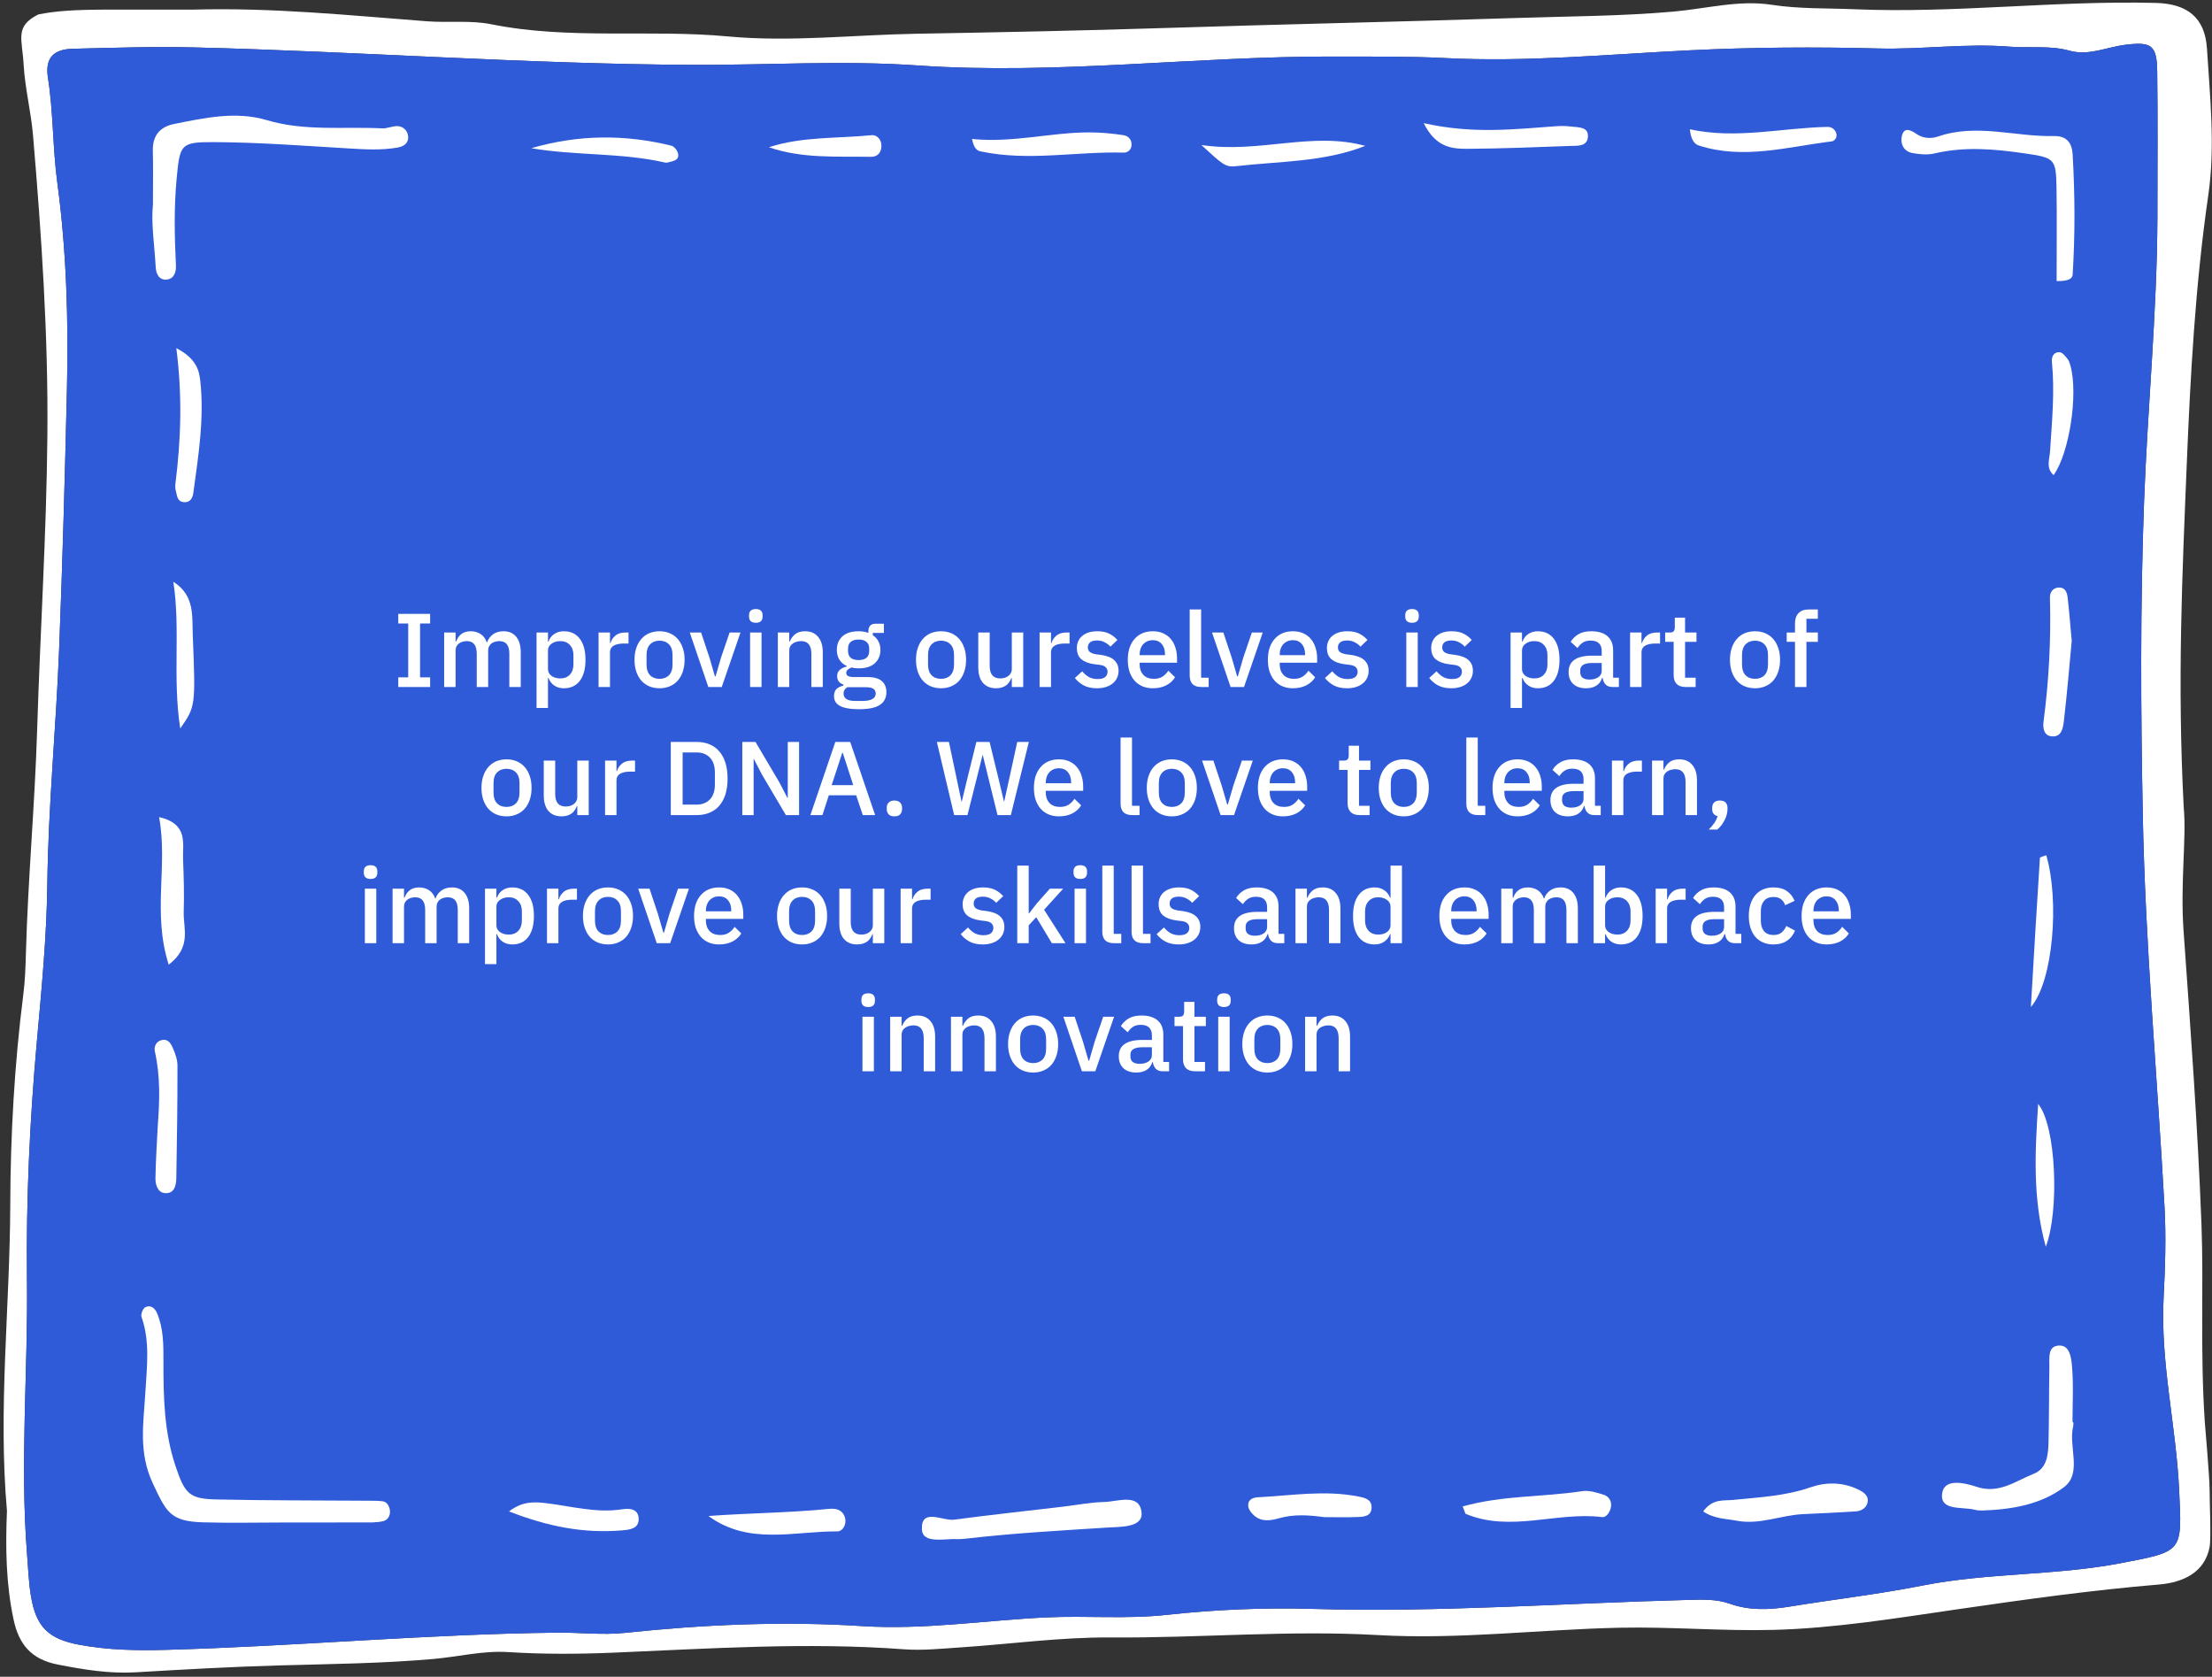 <?xml version="1.0" encoding="UTF-8"?> <svg xmlns="http://www.w3.org/2000/svg" width="380" height="288" viewBox="0 0 380 288" fill="none"><rect x="0" y="0" width="380" height="288" fill="#333333" stroke="none"/><g clip-path="url(#clip0_643_4388)"><path fill-rule="evenodd" clip-rule="evenodd" d="M1.194 259.505C-0.348 241.981 1.703 224.506 1.761 207C1.801 194.915 2.479 182.815 4.008 170.792C4.307 168.437 4.388 166.049 4.453 163.673C4.806 150.936 5.983 138.23 6.375 125.517C6.895 108.67 7.977 91.846 8.139 74.977C8.306 57.65 7.131 40.436 5.67 23.215C5.324 19.142 4.279 15.12 4.057 11.047C3.819 6.663 2.473 4.539 6.594 2.476C9.556 1.898 12.456 1.65 18.959 1.65H33.185C46.839 1.28 59.844 2.627 73.386 3.658C77.044 3.937 80.823 3.448 84.376 4.163C97.846 6.872 111.512 4.999 125.062 6.258C135.769 7.252 146.619 5.985 157.398 5.797C171.857 5.544 186.311 5.255 200.766 4.79C220.638 4.15 240.519 3.749 260.391 3.092C269.458 2.793 278.529 2.79 287.594 1.981C293.161 1.484 298.722 -0.041 304.353 0.823C309.089 1.549 313.836 1.387 318.583 1.588C335.863 2.319 353.075 0.065 370.351 0.503C375.651 0.637 378.796 2.932 379.135 8.344C379.659 16.724 380.578 25.157 379.364 33.525C377.126 48.956 376.285 64.462 375.651 80.029C374.894 98.613 374.013 117.175 375.147 138.773C375.638 143.758 374.538 151.747 375.107 159.762C376.301 176.578 377.545 193.392 378.189 210.251C378.601 221.024 377.94 231.885 378.764 244.264C378.764 244.264 379.588 253.765 379.588 255.828C379.588 257.891 379.869 264.249 379.588 265.719C378.765 270.024 375.15 271.798 370.875 272.156C359.263 273.13 347.737 274.745 336.208 276.419C325.75 277.939 315.237 279.669 304.713 279.948C295.914 280.181 287.046 279.383 278.191 279.577C264.369 279.88 250.575 281.632 236.743 280.841C221.411 279.964 206.121 281.361 190.803 281.25C182.193 281.187 173.576 282.39 164.959 282.96C161.729 283.174 158.465 283.516 155.255 283.278C138.629 282.043 122.047 283.156 105.448 283.857C99.422 284.111 93.357 284.144 87.342 283.762C82.941 283.483 78.759 284.564 74.48 284.941C65.634 285.72 56.782 285.803 47.923 286.051C39.731 286.281 31.543 286.747 23.36 287.23C18.774 287.5 14.365 286.773 9.881 285.892C5.36 285.003 3.242 282.414 2.34 278.208C1.014 272.027 0.932 265.774 1.194 259.505ZM370.59 12.306C370.699 20.739 370.621 29.175 370.621 37.61C370.547 53.839 368.932 69.986 368.33 86.171C367.663 104.086 367.765 122.038 368.111 139.988C368.545 162.498 370.607 184.888 371.844 207.336C372.129 212.507 371.953 217.721 371.686 222.9C371.112 234.002 373.826 244.816 374.35 255.828C374.865 266.652 375.089 266.42 364.347 268.485C353.079 270.65 341.528 270.11 330.31 272.324C322.686 273.829 314.986 274.718 307.333 275.965C303.895 276.525 300.497 276.638 297.112 275.44C294.929 274.668 292.654 274.728 290.303 274.79L290.115 274.795C268.598 275.356 247.117 276.975 225.552 276.343C217.186 276.098 208.735 276.453 200.322 277.376C193.525 278.121 186.607 277.48 179.728 277.804C169.189 278.3 158.738 279.977 148.095 279.296C134.511 278.427 120.909 279.02 107.346 280.46C103.522 280.866 99.61 280.38 95.739 280.422C73.276 280.662 50.895 282.772 28.449 283.377C23.481 283.511 18.51 283.421 13.589 282.496C8.341 281.509 6.187 279.455 5.308 274.1C4.923 271.76 4.841 269.368 4.653 266.997C3.397 251.24 4.825 235.482 4.636 219.727C4.474 206.1 5.108 192.478 6.327 178.957C7.142 169.917 8.02 160.889 8.13 151.834C8.292 138.434 9.622 125.099 10.15 111.721C10.738 96.817 11.148 81.912 11.496 67.003C11.774 55.1 11.44 43.195 9.848 31.395C9.036 25.378 9.179 19.303 8.234 13.328C7.679 9.815 9.372 8.457 12.456 8.381C19.364 8.212 26.281 7.973 33.185 8.142C61.69 8.838 90.145 10.985 118.669 11.141C131.631 11.212 144.602 10.338 157.555 11.238C181.564 12.907 205.457 9.613 229.426 9.713C235.694 9.739 241.973 9.65 248.228 9.974C262.286 10.701 276.252 9.329 290.259 8.642C301.037 8.114 311.861 8.042 322.649 8.327C330.2 8.526 337.692 7.408 345.267 8.019C348.665 8.293 352.139 7.77 355.533 8.711C358.842 9.628 361.927 8.084 365.115 7.693C369.604 7.141 370.532 7.736 370.59 12.306Z" fill="white"></path><path d="M370.621 37.61C370.621 29.175 370.699 20.739 370.59 12.306C370.532 7.736 369.604 7.141 365.115 7.693C361.927 8.084 358.842 9.628 355.533 8.711C352.139 7.77 348.665 8.293 345.267 8.019C337.692 7.408 330.2 8.526 322.649 8.327C311.861 8.042 301.037 8.114 290.259 8.642C276.252 9.329 262.286 10.701 248.228 9.974C241.973 9.65 235.694 9.739 229.426 9.713C205.457 9.613 181.564 12.907 157.555 11.238C144.602 10.338 131.631 11.212 118.669 11.141C90.145 10.985 61.69 8.838 33.185 8.142C26.281 7.973 19.364 8.212 12.456 8.381C9.372 8.457 7.679 9.815 8.234 13.328C9.179 19.303 9.036 25.378 9.848 31.395C11.44 43.195 11.774 55.1 11.496 67.003C11.148 81.912 10.738 96.817 10.15 111.721C9.622 125.099 8.292 138.434 8.13 151.834C8.02 160.889 7.142 169.917 6.327 178.957C5.108 192.478 4.474 206.1 4.636 219.727C4.825 235.482 3.397 251.24 4.653 266.997C4.841 269.368 4.923 271.76 5.308 274.1C6.187 279.455 8.341 281.509 13.589 282.496C18.51 283.421 23.481 283.511 28.449 283.377C50.895 282.772 73.276 280.662 95.739 280.422C99.61 280.38 103.522 280.866 107.346 280.46C120.909 279.02 134.511 278.427 148.095 279.296C158.738 279.977 169.189 278.3 179.728 277.804C186.607 277.48 193.525 278.121 200.322 277.376C208.735 276.453 217.186 276.098 225.552 276.343C247.117 276.975 268.598 275.356 290.115 274.795L290.303 274.79C292.654 274.728 294.929 274.668 297.112 275.44C300.497 276.638 303.895 276.525 307.333 275.965C314.986 274.718 322.686 273.829 330.31 272.324C341.528 270.11 353.079 270.65 364.347 268.485C375.089 266.42 374.865 266.652 374.35 255.828C373.826 244.816 371.112 234.002 371.686 222.9C371.953 217.721 372.129 212.507 371.844 207.336C370.607 184.888 368.545 162.498 368.111 139.988C367.765 122.038 367.663 104.086 368.33 86.171C368.932 69.986 370.547 53.839 370.621 37.61Z" fill="#2F5BD8"></path><path d="M49.114 261.499C44.366 261.502 39.613 261.612 34.867 261.474C29.248 261.31 28.585 259.73 26.269 254.819C23.736 249.448 24.669 244.396 24.978 239.057C25.225 234.785 25.807 230.42 24.309 226.186C24.151 225.742 24.546 224.742 24.957 224.532C25.839 224.079 26.589 224.638 26.965 225.518C28.1 228.173 28.082 230.987 28.077 233.803C28.068 239.862 28.179 245.905 30.132 251.748C31.763 256.631 32.512 257.447 37.276 257.548C45.887 257.731 54.502 257.7 63.116 257.762C63.974 257.769 64.839 257.748 65.688 257.85C66.389 257.934 66.757 258.484 66.933 259.142C67.2 260.141 66.67 261.049 65.908 261.249C64.693 261.568 63.36 261.481 62.076 261.488C57.755 261.509 53.434 261.496 49.114 261.499Z" fill="white"></path><path d="M26.274 35.187C26.274 31.489 26.332 28.684 26.257 25.882C26.188 23.283 27.498 21.784 29.89 21.299C35.166 20.23 40.566 19.065 45.838 20.635C52.393 22.587 59.037 21.711 65.641 22.047C66.478 22.09 67.331 21.672 68.179 21.662C69.117 21.65 69.873 22.262 70.064 23.138C70.345 24.427 69.535 25.122 68.335 25.337C65.555 25.834 62.77 25.666 59.964 25.499C52.25 25.04 44.53 24.45 36.81 24.41C30.977 24.379 30.903 24.787 30.342 30.724C29.873 35.673 29.98 40.625 30.225 45.581C30.28 46.693 29.924 47.885 28.646 48.017C27.331 48.154 26.818 47.042 26.753 45.918C26.528 42.047 25.937 38.187 26.274 35.187Z" fill="white"></path><path d="M356.17 244.267C356.17 244.482 356.215 244.709 356.163 244.912C355.28 248.41 357.743 252.985 354.622 255.389C350.73 258.387 345.611 259.28 340.577 259.444C340.15 259.458 339.703 259.436 339.293 259.325C337.159 258.745 333.323 259.577 333.629 256.616C333.919 253.806 337.514 254.697 339.579 255.38C343.421 256.652 346.265 254.363 349.366 253.138C351.694 252.219 351.867 249.79 351.919 247.61C352.022 243.299 351.991 238.985 352.064 234.673C352.088 233.226 351.731 231.153 353.771 231.107C355.603 231.066 355.826 233.294 355.941 234.581C356.228 237.786 356.036 241.035 356.036 244.266C356.08 244.267 356.125 244.267 356.17 244.267Z" fill="white"></path><path d="M353.308 48.275C353.308 42.864 353.374 37.515 353.288 32.169C353.208 27.188 352.885 27.084 347.744 26.334C342.59 25.583 337.496 25.144 332.345 26.351C331.131 26.636 329.749 26.52 328.504 26.279C326.975 25.983 326.401 24.595 326.733 23.302C327.135 21.737 328.305 22.373 329.214 22.995C330.39 23.801 331.755 23.854 332.943 23.445C339.578 21.164 346.195 23.513 352.813 23.369C354.998 23.322 355.942 24.484 356.059 26.501C356.457 33.387 356.491 40.276 356.064 47.161C356.028 47.745 355.542 48.329 353.308 48.275Z" fill="white"></path><path d="M165.838 264.289C165.407 264.314 164.973 264.381 164.544 264.356C162.275 264.224 158.463 265.259 158.373 262.642C158.245 258.94 161.945 261.283 163.948 261.015C170.146 260.185 176.366 259.521 182.578 258.789C184.936 258.51 187.288 258.042 189.651 257.984C192.013 257.927 195.761 256.39 196.109 259.786C196.376 262.401 192.472 262.229 190.351 262.364C182.169 262.887 173.986 263.338 165.838 264.289Z" fill="white"></path><path d="M292.591 259.602C294.227 257.346 296.103 257.791 297.726 257.626C302.199 257.171 306.674 256.967 311.012 255.463C313.658 254.545 316.503 254.539 319.187 255.817C320.223 256.31 321.133 256.957 320.795 258.192C320.571 259.009 319.742 259.538 318.818 259.593C315.821 259.771 312.823 259.942 309.823 260.063C305.978 260.217 302.297 261.958 298.354 261.195C296.502 260.836 294.534 260.904 292.591 259.602Z" fill="white"></path><path d="M251.275 258.743C258.199 256.807 265.098 257.156 271.802 256.119C272.991 255.935 274.335 256.362 275.529 256.747C276.335 257.008 276.894 257.773 276.757 258.76C276.628 259.683 275.981 260.664 275.222 260.571C267.432 259.617 259.541 263.231 251.825 260.033C251.688 259.976 251.658 259.664 251.275 258.743Z" fill="white"></path><path d="M28.981 165.688C26.136 156.77 28.884 148.697 27.328 140.343C32.419 141.514 31.34 144.9 31.449 147.636C31.569 150.633 31.658 153.64 31.561 156.636C31.47 159.447 32.974 162.656 28.981 165.688Z" fill="white"></path><path d="M166.985 23.868C173.973 24.577 180.515 22.728 187.194 22.738C189.128 22.741 191.075 22.923 192.987 23.214C193.8 23.338 194.504 23.97 194.374 25.039C194.277 25.835 193.625 26.232 193.048 26.216C184.862 25.988 176.658 27.749 168.49 26.007C167.853 25.871 167.31 25.512 166.985 23.868Z" fill="white"></path><path d="M30.292 59.79C33.706 61.586 34.2 63.56 34.404 65.402C35.12 71.887 34.079 78.3 33.205 84.705C33.094 85.523 32.656 86.378 31.539 86.248C30.405 86.115 30.43 85.098 30.209 84.32C30.094 83.916 30.087 83.456 30.14 83.034C31.081 75.58 31.35 68.098 30.292 59.79Z" fill="white"></path><path d="M206.381 24.905C216.335 26.406 225.339 22.522 234.54 25.057C227.356 27.881 219.734 27.68 212.294 28.55C210.458 28.764 209.902 28.114 206.381 24.905Z" fill="white"></path><path d="M121.706 260.386C128.68 259.876 135.558 259.846 142.415 259.164C143.511 259.055 144.63 259.246 145.094 260.471C145.567 261.72 144.796 263.033 143.862 263.028C136.393 262.991 128.61 265.455 121.706 260.386Z" fill="white"></path><path d="M27.098 193.416C27.428 189.132 27.569 184.863 26.607 180.618C26.433 179.849 26.725 178.906 27.768 178.648C28.871 178.375 29.351 179.238 29.671 179.957C30.097 180.916 30.486 181.995 30.487 183.023C30.492 189.457 30.41 195.892 30.29 202.326C30.266 203.599 29.96 205.098 28.278 204.923C27.102 204.8 26.689 203.481 26.705 202.412C26.751 199.412 26.955 196.414 27.098 193.416Z" fill="white"></path><path d="M355.902 110.082C355.492 114.408 355.109 119.14 354.551 123.851C354.414 125.008 354.181 126.661 352.42 126.472C351.068 126.327 350.925 124.972 351.062 123.93C351.988 116.865 352.362 109.779 352.158 102.656C352.132 101.764 352.638 100.963 353.672 100.913C354.761 100.861 355.096 101.738 355.194 102.581C355.469 104.939 355.648 107.308 355.902 110.082Z" fill="white"></path><path d="M244.576 21.147C252.994 23.057 260.21 22.191 267.43 21.671C268.282 21.61 269.153 21.643 270.002 21.745C271.219 21.892 272.941 21.773 272.785 23.55C272.639 25.211 270.943 25.024 269.71 25.067C263.918 25.271 258.125 25.523 252.331 25.557C249.616 25.574 246.732 25.489 244.576 21.147Z" fill="white"></path><path d="M290.302 22.207C298.291 23.944 306.05 21.961 313.904 21.797C314.588 21.783 315.111 22.099 315.398 22.741C315.747 23.523 315.18 24.222 314.691 24.281C307.098 25.208 299.529 27.466 291.847 24.995C291.065 24.744 290.478 23.972 290.302 22.207Z" fill="white"></path><path d="M87.442 259.598C89.825 257.786 91.852 257.937 94.061 258.213C98.303 258.744 102.506 259.911 106.86 259.237C108.161 259.036 109.691 259.132 109.718 260.893C109.744 262.59 108.148 262.741 106.902 262.851C100.355 263.425 94.092 262.2 87.442 259.598Z" fill="white"></path><path d="M91.278 25.456C99.323 23.109 107.324 23.051 115.324 25.02C115.803 25.138 116.361 25.83 116.478 26.347C116.743 27.513 115.718 27.647 114.908 27.861C114.703 27.916 114.469 27.966 114.27 27.921C106.695 26.192 98.908 26.764 91.278 25.456Z" fill="white"></path><path d="M227.458 260.582C224.869 260.223 222.281 260.048 219.728 260.773C218.243 261.195 216.717 261.429 215.429 260.288C214.979 259.89 214.511 259.295 214.436 258.737C214.294 257.686 215.108 257.223 216.031 257.176C221.836 256.878 227.639 255.886 233.453 257.059C234.52 257.274 235.66 257.557 235.624 258.948C235.586 260.424 234.335 260.515 233.288 260.559C231.348 260.641 229.402 260.582 227.458 260.582Z" fill="white"></path><path d="M351.446 214.135C349.126 205.693 349.621 197.653 350.135 189.612C353.248 193.358 353.799 208.059 351.446 214.135Z" fill="white"></path><path d="M352.784 81.604C351.424 80.401 352.095 78.875 352.18 77.518C352.502 72.402 353.008 67.297 352.497 62.163C352.405 61.241 352.837 60.408 353.861 60.505C354.344 60.55 354.82 61.205 355.197 61.668C355.455 61.983 355.575 62.432 355.688 62.84C357.045 67.722 355.477 77.925 352.784 81.604Z" fill="white"></path><path d="M348.886 172.964C349.418 163.912 349.897 155.64 350.436 147.372C350.448 147.191 351.149 147.055 351.529 146.898C353.811 154.67 352.726 168.555 348.886 172.964Z" fill="white"></path><path d="M29.775 99.924C33.496 102.271 32.982 105.824 33.115 109.119C33.609 121.351 33.582 121.352 30.964 125.124C29.603 116.332 31.049 108.07 29.775 99.924Z" fill="white"></path><path d="M132.081 25.288C137.92 23.408 143.874 23.815 149.724 23.218C150.555 23.134 151.318 23.831 151.407 24.803C151.522 26.059 150.854 26.957 149.63 26.935C143.749 26.829 137.819 27.282 132.081 25.288Z" fill="white"></path></g><path d="M68.418 118V116.344H70.128V107.092H68.418V105.436H73.89V107.092H72.162V116.344H73.89V118H68.418ZM76.302 118V108.64H78.264V110.188H78.354C78.45 109.948 78.564 109.72 78.696 109.504C78.84 109.288 79.008 109.102 79.2 108.946C79.404 108.778 79.638 108.652 79.902 108.568C80.178 108.472 80.496 108.424 80.856 108.424C81.492 108.424 82.056 108.58 82.548 108.892C83.04 109.204 83.4 109.684 83.628 110.332H83.682C83.85 109.804 84.174 109.354 84.654 108.982C85.134 108.61 85.752 108.424 86.508 108.424C87.444 108.424 88.17 108.742 88.686 109.378C89.202 110.002 89.46 110.896 89.46 112.06V118H87.498V112.294C87.498 111.574 87.36 111.034 87.084 110.674C86.808 110.302 86.37 110.116 85.77 110.116C85.518 110.116 85.278 110.152 85.05 110.224C84.822 110.284 84.618 110.38 84.438 110.512C84.27 110.644 84.132 110.812 84.024 111.016C83.916 111.22 83.862 111.454 83.862 111.718V118H81.9V112.294C81.9 110.842 81.33 110.116 80.19 110.116C79.95 110.116 79.71 110.152 79.47 110.224C79.242 110.284 79.038 110.38 78.858 110.512C78.678 110.644 78.534 110.812 78.426 111.016C78.318 111.22 78.264 111.454 78.264 111.718V118H76.302ZM92.175 108.64H94.138V110.188H94.228C94.431 109.624 94.761 109.192 95.218 108.892C95.686 108.58 96.231 108.424 96.856 108.424C98.043 108.424 98.962 108.856 99.609 109.72C100.257 110.572 100.581 111.772 100.581 113.32C100.581 114.868 100.257 116.074 99.609 116.938C98.962 117.79 98.043 118.216 96.856 118.216C96.231 118.216 95.686 118.06 95.218 117.748C94.761 117.436 94.431 117.004 94.228 116.452H94.138V121.6H92.175V108.64ZM96.261 116.524C96.945 116.524 97.492 116.308 97.9 115.876C98.308 115.432 98.511 114.85 98.511 114.13V112.51C98.511 111.79 98.308 111.214 97.9 110.782C97.492 110.338 96.945 110.116 96.261 110.116C95.662 110.116 95.157 110.266 94.749 110.566C94.341 110.854 94.138 111.238 94.138 111.718V114.922C94.138 115.402 94.341 115.792 94.749 116.092C95.157 116.38 95.662 116.524 96.261 116.524ZM102.828 118V108.64H104.79V110.44H104.88C105.012 109.96 105.288 109.54 105.708 109.18C106.128 108.82 106.71 108.64 107.454 108.64H107.976V110.53H107.202C106.422 110.53 105.822 110.656 105.402 110.908C104.994 111.16 104.79 111.532 104.79 112.024V118H102.828ZM113.303 118.216C112.655 118.216 112.061 118.102 111.521 117.874C110.993 117.646 110.543 117.322 110.171 116.902C109.799 116.47 109.511 115.954 109.307 115.354C109.103 114.742 109.001 114.064 109.001 113.32C109.001 112.576 109.103 111.904 109.307 111.304C109.511 110.692 109.799 110.176 110.171 109.756C110.543 109.324 110.993 108.994 111.521 108.766C112.061 108.538 112.655 108.424 113.303 108.424C113.951 108.424 114.539 108.538 115.067 108.766C115.607 108.994 116.063 109.324 116.435 109.756C116.807 110.176 117.095 110.692 117.299 111.304C117.503 111.904 117.605 112.576 117.605 113.32C117.605 114.064 117.503 114.742 117.299 115.354C117.095 115.954 116.807 116.47 116.435 116.902C116.063 117.322 115.607 117.646 115.067 117.874C114.539 118.102 113.951 118.216 113.303 118.216ZM113.303 116.596C113.975 116.596 114.515 116.392 114.923 115.984C115.331 115.564 115.535 114.94 115.535 114.112V112.528C115.535 111.7 115.331 111.082 114.923 110.674C114.515 110.254 113.975 110.044 113.303 110.044C112.631 110.044 112.091 110.254 111.683 110.674C111.275 111.082 111.071 111.7 111.071 112.528V114.112C111.071 114.94 111.275 115.564 111.683 115.984C112.091 116.392 112.631 116.596 113.303 116.596ZM121.684 118L118.498 108.64H120.442L121.864 112.906L122.818 116.182H122.926L123.88 112.906L125.338 108.64H127.21L123.988 118H121.684ZM129.851 106.966C129.443 106.966 129.143 106.87 128.951 106.678C128.771 106.486 128.681 106.24 128.681 105.94V105.634C128.681 105.334 128.771 105.088 128.951 104.896C129.143 104.704 129.443 104.608 129.851 104.608C130.259 104.608 130.553 104.704 130.733 104.896C130.913 105.088 131.003 105.334 131.003 105.634V105.94C131.003 106.24 130.913 106.486 130.733 106.678C130.553 106.87 130.259 106.966 129.851 106.966ZM128.861 108.64H130.823V118H128.861V108.64ZM133.625 118V108.64H135.587V110.188H135.677C135.881 109.684 136.187 109.264 136.595 108.928C137.015 108.592 137.585 108.424 138.305 108.424C139.265 108.424 140.009 108.742 140.537 109.378C141.077 110.002 141.347 110.896 141.347 112.06V118H139.385V112.312C139.385 110.848 138.797 110.116 137.621 110.116C137.369 110.116 137.117 110.152 136.865 110.224C136.625 110.284 136.409 110.38 136.217 110.512C136.025 110.644 135.869 110.812 135.749 111.016C135.641 111.22 135.587 111.46 135.587 111.736V118H133.625ZM152.274 118.882C152.274 119.854 151.902 120.586 151.158 121.078C150.414 121.57 149.202 121.816 147.522 121.816C146.754 121.816 146.1 121.762 145.56 121.654C145.032 121.558 144.594 121.414 144.246 121.222C143.91 121.03 143.664 120.796 143.508 120.52C143.352 120.244 143.274 119.926 143.274 119.566C143.274 119.05 143.412 118.648 143.688 118.36C143.976 118.072 144.372 117.874 144.876 117.766V117.568C144.168 117.34 143.814 116.86 143.814 116.128C143.814 115.648 143.976 115.282 144.3 115.03C144.624 114.766 145.014 114.58 145.47 114.472V114.4C144.918 114.136 144.492 113.77 144.192 113.302C143.904 112.822 143.76 112.264 143.76 111.628C143.76 110.668 144.078 109.894 144.714 109.306C145.362 108.718 146.286 108.424 147.486 108.424C148.146 108.424 148.71 108.52 149.178 108.712V108.46C149.178 108.04 149.274 107.716 149.466 107.488C149.67 107.248 149.982 107.128 150.402 107.128H151.842V108.712H149.934V109.09C150.354 109.366 150.678 109.726 150.906 110.17C151.134 110.602 151.248 111.088 151.248 111.628C151.248 112.576 150.924 113.344 150.276 113.932C149.628 114.508 148.704 114.796 147.504 114.796C147.048 114.796 146.64 114.748 146.28 114.652C146.04 114.736 145.83 114.856 145.65 115.012C145.47 115.156 145.38 115.348 145.38 115.588C145.38 115.84 145.494 116.02 145.722 116.128C145.95 116.236 146.274 116.29 146.694 116.29H148.998C150.15 116.29 150.984 116.524 151.5 116.992C152.016 117.448 152.274 118.078 152.274 118.882ZM150.438 119.098C150.438 118.774 150.312 118.516 150.06 118.324C149.82 118.132 149.376 118.036 148.728 118.036H145.56C145.128 118.288 144.912 118.648 144.912 119.116C144.912 119.5 145.062 119.806 145.362 120.034C145.674 120.274 146.196 120.394 146.928 120.394H148.152C149.676 120.394 150.438 119.962 150.438 119.098ZM147.504 113.374C148.08 113.374 148.524 113.248 148.836 112.996C149.16 112.732 149.322 112.33 149.322 111.79V111.43C149.322 110.89 149.16 110.494 148.836 110.242C148.524 109.978 148.08 109.846 147.504 109.846C146.928 109.846 146.478 109.978 146.154 110.242C145.842 110.494 145.686 110.89 145.686 111.43V111.79C145.686 112.33 145.842 112.732 146.154 112.996C146.478 113.248 146.928 113.374 147.504 113.374ZM161.66 118.216C161.012 118.216 160.418 118.102 159.878 117.874C159.35 117.646 158.9 117.322 158.528 116.902C158.156 116.47 157.868 115.954 157.664 115.354C157.46 114.742 157.358 114.064 157.358 113.32C157.358 112.576 157.46 111.904 157.664 111.304C157.868 110.692 158.156 110.176 158.528 109.756C158.9 109.324 159.35 108.994 159.878 108.766C160.418 108.538 161.012 108.424 161.66 108.424C162.308 108.424 162.896 108.538 163.424 108.766C163.964 108.994 164.42 109.324 164.792 109.756C165.164 110.176 165.452 110.692 165.656 111.304C165.86 111.904 165.962 112.576 165.962 113.32C165.962 114.064 165.86 114.742 165.656 115.354C165.452 115.954 165.164 116.47 164.792 116.902C164.42 117.322 163.964 117.646 163.424 117.874C162.896 118.102 162.308 118.216 161.66 118.216ZM161.66 116.596C162.332 116.596 162.872 116.392 163.28 115.984C163.688 115.564 163.892 114.94 163.892 114.112V112.528C163.892 111.7 163.688 111.082 163.28 110.674C162.872 110.254 162.332 110.044 161.66 110.044C160.988 110.044 160.448 110.254 160.04 110.674C159.632 111.082 159.428 111.7 159.428 112.528V114.112C159.428 114.94 159.632 115.564 160.04 115.984C160.448 116.392 160.988 116.596 161.66 116.596ZM173.818 116.452H173.746C173.662 116.68 173.548 116.902 173.404 117.118C173.272 117.334 173.098 117.526 172.882 117.694C172.678 117.85 172.426 117.976 172.126 118.072C171.838 118.168 171.502 118.216 171.118 118.216C170.146 118.216 169.39 117.904 168.85 117.28C168.322 116.656 168.058 115.762 168.058 114.598V108.64H170.02V114.346C170.02 115.798 170.62 116.524 171.82 116.524C172.072 116.524 172.318 116.494 172.558 116.434C172.798 116.362 173.008 116.26 173.188 116.128C173.38 115.996 173.53 115.828 173.638 115.624C173.758 115.42 173.818 115.18 173.818 114.904V108.64H175.78V118H173.818V116.452ZM178.59 118V108.64H180.552V110.44H180.642C180.774 109.96 181.05 109.54 181.47 109.18C181.89 108.82 182.472 108.64 183.216 108.64H183.738V110.53H182.964C182.184 110.53 181.584 110.656 181.164 110.908C180.756 111.16 180.552 111.532 180.552 112.024V118H178.59ZM188.45 118.216C187.562 118.216 186.818 118.06 186.218 117.748C185.618 117.436 185.096 117.004 184.652 116.452L185.912 115.3C186.26 115.72 186.644 116.05 187.064 116.29C187.496 116.518 187.994 116.632 188.558 116.632C189.134 116.632 189.56 116.524 189.836 116.308C190.124 116.08 190.268 115.768 190.268 115.372C190.268 115.072 190.166 114.82 189.962 114.616C189.77 114.4 189.428 114.262 188.936 114.202L188.072 114.094C187.112 113.974 186.356 113.698 185.804 113.266C185.264 112.822 184.994 112.168 184.994 111.304C184.994 110.848 185.078 110.446 185.246 110.098C185.414 109.738 185.648 109.438 185.948 109.198C186.26 108.946 186.626 108.754 187.046 108.622C187.478 108.49 187.952 108.424 188.468 108.424C189.308 108.424 189.992 108.556 190.52 108.82C191.06 109.084 191.54 109.45 191.96 109.918L190.754 111.07C190.514 110.782 190.196 110.536 189.8 110.332C189.416 110.116 188.972 110.008 188.468 110.008C187.928 110.008 187.526 110.116 187.262 110.332C187.01 110.548 186.884 110.83 186.884 111.178C186.884 111.538 186.998 111.808 187.226 111.988C187.454 112.168 187.82 112.3 188.324 112.384L189.188 112.492C190.22 112.648 190.97 112.954 191.438 113.41C191.918 113.854 192.158 114.454 192.158 115.21C192.158 115.666 192.068 116.08 191.888 116.452C191.72 116.812 191.474 117.124 191.15 117.388C190.826 117.652 190.436 117.856 189.98 118C189.524 118.144 189.014 118.216 188.45 118.216ZM198.047 118.216C197.375 118.216 196.775 118.102 196.247 117.874C195.719 117.646 195.269 117.322 194.897 116.902C194.525 116.47 194.237 115.954 194.033 115.354C193.841 114.742 193.745 114.064 193.745 113.32C193.745 112.576 193.841 111.904 194.033 111.304C194.237 110.692 194.525 110.176 194.897 109.756C195.269 109.324 195.719 108.994 196.247 108.766C196.775 108.538 197.375 108.424 198.047 108.424C198.731 108.424 199.331 108.544 199.847 108.784C200.375 109.024 200.813 109.36 201.161 109.792C201.509 110.212 201.767 110.704 201.935 111.268C202.115 111.832 202.205 112.438 202.205 113.086V113.824H195.779V114.13C195.779 114.85 195.989 115.444 196.409 115.912C196.841 116.368 197.453 116.596 198.245 116.596C198.821 116.596 199.307 116.47 199.703 116.218C200.099 115.966 200.435 115.624 200.711 115.192L201.863 116.326C201.515 116.902 201.011 117.364 200.351 117.712C199.691 118.048 198.923 118.216 198.047 118.216ZM198.047 109.954C197.711 109.954 197.399 110.014 197.111 110.134C196.835 110.254 196.595 110.422 196.391 110.638C196.199 110.854 196.049 111.112 195.941 111.412C195.833 111.712 195.779 112.042 195.779 112.402V112.528H200.135V112.348C200.135 111.628 199.949 111.052 199.577 110.62C199.205 110.176 198.695 109.954 198.047 109.954ZM206.375 118C205.703 118 205.199 117.832 204.863 117.496C204.539 117.148 204.377 116.668 204.377 116.056V104.68H206.339V116.398H207.635V118H206.375ZM211.403 118L208.217 108.64H210.161L211.583 112.906L212.537 116.182H212.645L213.599 112.906L215.057 108.64H216.929L213.707 118H211.403ZM222.111 118.216C221.439 118.216 220.839 118.102 220.311 117.874C219.783 117.646 219.333 117.322 218.961 116.902C218.589 116.47 218.301 115.954 218.097 115.354C217.905 114.742 217.809 114.064 217.809 113.32C217.809 112.576 217.905 111.904 218.097 111.304C218.301 110.692 218.589 110.176 218.961 109.756C219.333 109.324 219.783 108.994 220.311 108.766C220.839 108.538 221.439 108.424 222.111 108.424C222.795 108.424 223.395 108.544 223.911 108.784C224.439 109.024 224.877 109.36 225.225 109.792C225.573 110.212 225.831 110.704 225.999 111.268C226.179 111.832 226.269 112.438 226.269 113.086V113.824H219.843V114.13C219.843 114.85 220.053 115.444 220.473 115.912C220.905 116.368 221.517 116.596 222.309 116.596C222.885 116.596 223.371 116.47 223.767 116.218C224.163 115.966 224.499 115.624 224.775 115.192L225.927 116.326C225.579 116.902 225.075 117.364 224.415 117.712C223.755 118.048 222.987 118.216 222.111 118.216ZM222.111 109.954C221.775 109.954 221.463 110.014 221.175 110.134C220.899 110.254 220.659 110.422 220.455 110.638C220.263 110.854 220.113 111.112 220.005 111.412C219.897 111.712 219.843 112.042 219.843 112.402V112.528H224.199V112.348C224.199 111.628 224.013 111.052 223.641 110.62C223.269 110.176 222.759 109.954 222.111 109.954ZM231.411 118.216C230.523 118.216 229.779 118.06 229.179 117.748C228.579 117.436 228.057 117.004 227.613 116.452L228.873 115.3C229.221 115.72 229.605 116.05 230.025 116.29C230.457 116.518 230.955 116.632 231.519 116.632C232.095 116.632 232.521 116.524 232.797 116.308C233.085 116.08 233.229 115.768 233.229 115.372C233.229 115.072 233.127 114.82 232.923 114.616C232.731 114.4 232.389 114.262 231.897 114.202L231.033 114.094C230.073 113.974 229.317 113.698 228.765 113.266C228.225 112.822 227.955 112.168 227.955 111.304C227.955 110.848 228.039 110.446 228.207 110.098C228.375 109.738 228.609 109.438 228.909 109.198C229.221 108.946 229.587 108.754 230.007 108.622C230.439 108.49 230.913 108.424 231.429 108.424C232.269 108.424 232.953 108.556 233.481 108.82C234.021 109.084 234.501 109.45 234.921 109.918L233.715 111.07C233.475 110.782 233.157 110.536 232.761 110.332C232.377 110.116 231.933 110.008 231.429 110.008C230.889 110.008 230.487 110.116 230.223 110.332C229.971 110.548 229.845 110.83 229.845 111.178C229.845 111.538 229.959 111.808 230.187 111.988C230.415 112.168 230.781 112.3 231.285 112.384L232.149 112.492C233.181 112.648 233.931 112.954 234.399 113.41C234.879 113.854 235.119 114.454 235.119 115.21C235.119 115.666 235.029 116.08 234.849 116.452C234.681 116.812 234.435 117.124 234.111 117.388C233.787 117.652 233.397 117.856 232.941 118C232.485 118.144 231.975 118.216 231.411 118.216ZM242.58 106.966C242.172 106.966 241.872 106.87 241.68 106.678C241.5 106.486 241.41 106.24 241.41 105.94V105.634C241.41 105.334 241.5 105.088 241.68 104.896C241.872 104.704 242.172 104.608 242.58 104.608C242.988 104.608 243.282 104.704 243.462 104.896C243.642 105.088 243.732 105.334 243.732 105.634V105.94C243.732 106.24 243.642 106.486 243.462 106.678C243.282 106.87 242.988 106.966 242.58 106.966ZM241.59 108.64H243.552V118H241.59V108.64ZM249.323 118.216C248.435 118.216 247.691 118.06 247.091 117.748C246.491 117.436 245.969 117.004 245.525 116.452L246.785 115.3C247.133 115.72 247.517 116.05 247.937 116.29C248.369 116.518 248.867 116.632 249.431 116.632C250.007 116.632 250.433 116.524 250.709 116.308C250.997 116.08 251.141 115.768 251.141 115.372C251.141 115.072 251.039 114.82 250.835 114.616C250.643 114.4 250.301 114.262 249.809 114.202L248.945 114.094C247.985 113.974 247.229 113.698 246.677 113.266C246.137 112.822 245.867 112.168 245.867 111.304C245.867 110.848 245.951 110.446 246.119 110.098C246.287 109.738 246.521 109.438 246.821 109.198C247.133 108.946 247.499 108.754 247.919 108.622C248.351 108.49 248.825 108.424 249.341 108.424C250.181 108.424 250.865 108.556 251.393 108.82C251.933 109.084 252.413 109.45 252.833 109.918L251.627 111.07C251.387 110.782 251.069 110.536 250.673 110.332C250.289 110.116 249.845 110.008 249.341 110.008C248.801 110.008 248.399 110.116 248.135 110.332C247.883 110.548 247.757 110.83 247.757 111.178C247.757 111.538 247.871 111.808 248.099 111.988C248.327 112.168 248.693 112.3 249.197 112.384L250.061 112.492C251.093 112.648 251.843 112.954 252.311 113.41C252.791 113.854 253.031 114.454 253.031 115.21C253.031 115.666 252.941 116.08 252.761 116.452C252.593 116.812 252.347 117.124 252.023 117.388C251.699 117.652 251.309 117.856 250.853 118C250.397 118.144 249.887 118.216 249.323 118.216ZM259.502 108.64H261.464V110.188H261.554C261.758 109.624 262.088 109.192 262.544 108.892C263.012 108.58 263.558 108.424 264.182 108.424C265.37 108.424 266.288 108.856 266.936 109.72C267.584 110.572 267.908 111.772 267.908 113.32C267.908 114.868 267.584 116.074 266.936 116.938C266.288 117.79 265.37 118.216 264.182 118.216C263.558 118.216 263.012 118.06 262.544 117.748C262.088 117.436 261.758 117.004 261.554 116.452H261.464V121.6H259.502V108.64ZM263.588 116.524C264.272 116.524 264.818 116.308 265.226 115.876C265.634 115.432 265.838 114.85 265.838 114.13V112.51C265.838 111.79 265.634 111.214 265.226 110.782C264.818 110.338 264.272 110.116 263.588 110.116C262.988 110.116 262.484 110.266 262.076 110.566C261.668 110.854 261.464 111.238 261.464 111.718V114.922C261.464 115.402 261.668 115.792 262.076 116.092C262.484 116.38 262.988 116.524 263.588 116.524ZM277.012 118C276.496 118 276.1 117.856 275.824 117.568C275.548 117.268 275.38 116.89 275.32 116.434H275.23C275.05 117.022 274.72 117.466 274.24 117.766C273.76 118.066 273.178 118.216 272.494 118.216C271.522 118.216 270.772 117.964 270.244 117.46C269.728 116.956 269.47 116.278 269.47 115.426C269.47 114.49 269.806 113.788 270.478 113.32C271.162 112.852 272.158 112.618 273.466 112.618H275.158V111.826C275.158 111.25 275.002 110.806 274.69 110.494C274.378 110.182 273.892 110.026 273.232 110.026C272.68 110.026 272.23 110.146 271.882 110.386C271.534 110.626 271.24 110.932 271 111.304L269.83 110.242C270.142 109.714 270.58 109.282 271.144 108.946C271.708 108.598 272.446 108.424 273.358 108.424C274.57 108.424 275.5 108.706 276.148 109.27C276.796 109.834 277.12 110.644 277.12 111.7V116.398H278.11V118H277.012ZM273.052 116.722C273.664 116.722 274.168 116.59 274.564 116.326C274.96 116.05 275.158 115.684 275.158 115.228V113.878H273.502C272.146 113.878 271.468 114.298 271.468 115.138V115.462C271.468 115.882 271.606 116.2 271.882 116.416C272.17 116.62 272.56 116.722 273.052 116.722ZM280.033 118V108.64H281.995V110.44H282.085C282.217 109.96 282.493 109.54 282.913 109.18C283.333 108.82 283.915 108.64 284.659 108.64H285.181V110.53H284.407C283.627 110.53 283.027 110.656 282.607 110.908C282.199 111.16 281.995 111.532 281.995 112.024V118H280.033ZM289.586 118C288.902 118 288.386 117.826 288.038 117.478C287.69 117.118 287.516 116.614 287.516 115.966V110.242H286.058V108.64H286.85C287.174 108.64 287.396 108.568 287.516 108.424C287.648 108.28 287.714 108.046 287.714 107.722V106.084H289.478V108.64H291.44V110.242H289.478V116.398H291.296V118H289.586ZM301.494 118.216C300.846 118.216 300.252 118.102 299.712 117.874C299.184 117.646 298.734 117.322 298.362 116.902C297.99 116.47 297.702 115.954 297.498 115.354C297.294 114.742 297.192 114.064 297.192 113.32C297.192 112.576 297.294 111.904 297.498 111.304C297.702 110.692 297.99 110.176 298.362 109.756C298.734 109.324 299.184 108.994 299.712 108.766C300.252 108.538 300.846 108.424 301.494 108.424C302.142 108.424 302.73 108.538 303.258 108.766C303.798 108.994 304.254 109.324 304.626 109.756C304.998 110.176 305.286 110.692 305.49 111.304C305.694 111.904 305.796 112.576 305.796 113.32C305.796 114.064 305.694 114.742 305.49 115.354C305.286 115.954 304.998 116.47 304.626 116.902C304.254 117.322 303.798 117.646 303.258 117.874C302.73 118.102 302.142 118.216 301.494 118.216ZM301.494 116.596C302.166 116.596 302.706 116.392 303.114 115.984C303.522 115.564 303.726 114.94 303.726 114.112V112.528C303.726 111.7 303.522 111.082 303.114 110.674C302.706 110.254 302.166 110.044 301.494 110.044C300.822 110.044 300.282 110.254 299.874 110.674C299.466 111.082 299.262 111.7 299.262 112.528V114.112C299.262 114.94 299.466 115.564 299.874 115.984C300.282 116.392 300.822 116.596 301.494 116.596ZM308.363 110.242H306.941V108.64H308.363V107.092C308.363 106.336 308.561 105.748 308.957 105.328C309.353 104.896 309.947 104.68 310.739 104.68H312.287V106.282H310.325V108.64H312.287V110.242H310.325V118H308.363V110.242ZM87.014 140.216C86.367 140.216 85.772 140.102 85.233 139.874C84.704 139.646 84.254 139.322 83.882 138.902C83.51 138.47 83.222 137.954 83.019 137.354C82.814 136.742 82.713 136.064 82.713 135.32C82.713 134.576 82.814 133.904 83.019 133.304C83.222 132.692 83.51 132.176 83.882 131.756C84.254 131.324 84.704 130.994 85.233 130.766C85.772 130.538 86.367 130.424 87.014 130.424C87.662 130.424 88.251 130.538 88.778 130.766C89.319 130.994 89.775 131.324 90.147 131.756C90.519 132.176 90.806 132.692 91.01 133.304C91.215 133.904 91.317 134.576 91.317 135.32C91.317 136.064 91.215 136.742 91.01 137.354C90.806 137.954 90.519 138.47 90.147 138.902C89.775 139.322 89.319 139.646 88.778 139.874C88.251 140.102 87.662 140.216 87.014 140.216ZM87.014 138.596C87.686 138.596 88.227 138.392 88.635 137.984C89.043 137.564 89.246 136.94 89.246 136.112V134.528C89.246 133.7 89.043 133.082 88.635 132.674C88.227 132.254 87.686 132.044 87.014 132.044C86.343 132.044 85.802 132.254 85.394 132.674C84.987 133.082 84.782 133.7 84.782 134.528V136.112C84.782 136.94 84.987 137.564 85.394 137.984C85.802 138.392 86.343 138.596 87.014 138.596ZM99.173 138.452H99.101C99.017 138.68 98.903 138.902 98.759 139.118C98.627 139.334 98.453 139.526 98.237 139.694C98.033 139.85 97.781 139.976 97.481 140.072C97.193 140.168 96.857 140.216 96.473 140.216C95.501 140.216 94.745 139.904 94.205 139.28C93.677 138.656 93.413 137.762 93.413 136.598V130.64H95.375V136.346C95.375 137.798 95.975 138.524 97.175 138.524C97.427 138.524 97.673 138.494 97.913 138.434C98.153 138.362 98.363 138.26 98.543 138.128C98.735 137.996 98.885 137.828 98.993 137.624C99.113 137.42 99.173 137.18 99.173 136.904V130.64H101.135V140H99.173V138.452ZM103.944 140V130.64H105.906V132.44H105.996C106.128 131.96 106.404 131.54 106.824 131.18C107.244 130.82 107.826 130.64 108.57 130.64H109.092V132.53H108.318C107.538 132.53 106.938 132.656 106.518 132.908C106.11 133.16 105.906 133.532 105.906 134.024V140H103.944ZM115.233 127.436H119.679C120.483 127.436 121.209 127.568 121.857 127.832C122.517 128.096 123.075 128.492 123.531 129.02C123.999 129.536 124.359 130.19 124.611 130.982C124.863 131.762 124.989 132.674 124.989 133.718C124.989 134.762 124.863 135.68 124.611 136.472C124.359 137.252 123.999 137.906 123.531 138.434C123.075 138.95 122.517 139.34 121.857 139.604C121.209 139.868 120.483 140 119.679 140H115.233V127.436ZM119.679 138.2C120.615 138.2 121.371 137.906 121.947 137.318C122.523 136.73 122.811 135.866 122.811 134.726V132.71C122.811 131.57 122.523 130.706 121.947 130.118C121.371 129.53 120.615 129.236 119.679 129.236H117.267V138.2H119.679ZM130.904 133.052L129.518 130.388H129.464V140H127.52V127.436H129.788L133.892 134.384L135.278 137.048H135.332V127.436H137.276V140H135.008L130.904 133.052ZM148.217 140L147.083 136.598H142.385L141.287 140H139.217L143.501 127.436H146.057L150.341 140H148.217ZM144.779 129.308H144.689L142.871 134.852H146.579L144.779 129.308ZM153.648 140.216C153.204 140.216 152.874 140.102 152.658 139.874C152.442 139.634 152.334 139.34 152.334 138.992V138.722C152.334 138.374 152.442 138.086 152.658 137.858C152.874 137.618 153.204 137.498 153.648 137.498C154.092 137.498 154.422 137.618 154.638 137.858C154.854 138.086 154.962 138.374 154.962 138.722V138.992C154.962 139.34 154.854 139.634 154.638 139.874C154.422 140.102 154.092 140.216 153.648 140.216ZM163.915 140L160.945 127.436H163.015L164.293 133.484L165.175 137.66H165.229L166.237 133.484L167.731 127.436H169.999L171.475 133.484L172.465 137.642H172.519L173.437 133.484L174.751 127.436H176.749L173.653 140H171.367L169.765 133.502L168.829 129.686H168.793L167.839 133.502L166.201 140H163.915ZM181.919 140.216C181.247 140.216 180.647 140.102 180.119 139.874C179.591 139.646 179.141 139.322 178.769 138.902C178.397 138.47 178.109 137.954 177.905 137.354C177.713 136.742 177.617 136.064 177.617 135.32C177.617 134.576 177.713 133.904 177.905 133.304C178.109 132.692 178.397 132.176 178.769 131.756C179.141 131.324 179.591 130.994 180.119 130.766C180.647 130.538 181.247 130.424 181.919 130.424C182.603 130.424 183.203 130.544 183.719 130.784C184.247 131.024 184.685 131.36 185.033 131.792C185.381 132.212 185.639 132.704 185.807 133.268C185.987 133.832 186.077 134.438 186.077 135.086V135.824H179.651V136.13C179.651 136.85 179.861 137.444 180.281 137.912C180.713 138.368 181.325 138.596 182.117 138.596C182.693 138.596 183.179 138.47 183.575 138.218C183.971 137.966 184.307 137.624 184.583 137.192L185.735 138.326C185.387 138.902 184.883 139.364 184.223 139.712C183.563 140.048 182.795 140.216 181.919 140.216ZM181.919 131.954C181.583 131.954 181.271 132.014 180.983 132.134C180.707 132.254 180.467 132.422 180.263 132.638C180.071 132.854 179.921 133.112 179.813 133.412C179.705 133.712 179.651 134.042 179.651 134.402V134.528H184.007V134.348C184.007 133.628 183.821 133.052 183.449 132.62C183.077 132.176 182.567 131.954 181.919 131.954ZM194.501 140C193.829 140 193.325 139.832 192.989 139.496C192.665 139.148 192.503 138.668 192.503 138.056V126.68H194.465V138.398H195.761V140H194.501ZM201.307 140.216C200.659 140.216 200.065 140.102 199.525 139.874C198.997 139.646 198.547 139.322 198.175 138.902C197.803 138.47 197.515 137.954 197.311 137.354C197.107 136.742 197.005 136.064 197.005 135.32C197.005 134.576 197.107 133.904 197.311 133.304C197.515 132.692 197.803 132.176 198.175 131.756C198.547 131.324 198.997 130.994 199.525 130.766C200.065 130.538 200.659 130.424 201.307 130.424C201.955 130.424 202.543 130.538 203.071 130.766C203.611 130.994 204.067 131.324 204.439 131.756C204.811 132.176 205.099 132.692 205.303 133.304C205.507 133.904 205.609 134.576 205.609 135.32C205.609 136.064 205.507 136.742 205.303 137.354C205.099 137.954 204.811 138.47 204.439 138.902C204.067 139.322 203.611 139.646 203.071 139.874C202.543 140.102 201.955 140.216 201.307 140.216ZM201.307 138.596C201.979 138.596 202.519 138.392 202.927 137.984C203.335 137.564 203.539 136.94 203.539 136.112V134.528C203.539 133.7 203.335 133.082 202.927 132.674C202.519 132.254 201.979 132.044 201.307 132.044C200.635 132.044 200.095 132.254 199.687 132.674C199.279 133.082 199.075 133.7 199.075 134.528V136.112C199.075 136.94 199.279 137.564 199.687 137.984C200.095 138.392 200.635 138.596 201.307 138.596ZM209.689 140L206.503 130.64H208.447L209.869 134.906L210.823 138.182H210.931L211.885 134.906L213.343 130.64H215.215L211.993 140H209.689ZM220.397 140.216C219.725 140.216 219.125 140.102 218.597 139.874C218.069 139.646 217.619 139.322 217.247 138.902C216.875 138.47 216.587 137.954 216.383 137.354C216.191 136.742 216.095 136.064 216.095 135.32C216.095 134.576 216.191 133.904 216.383 133.304C216.587 132.692 216.875 132.176 217.247 131.756C217.619 131.324 218.069 130.994 218.597 130.766C219.125 130.538 219.725 130.424 220.397 130.424C221.081 130.424 221.681 130.544 222.197 130.784C222.725 131.024 223.163 131.36 223.511 131.792C223.859 132.212 224.117 132.704 224.285 133.268C224.465 133.832 224.555 134.438 224.555 135.086V135.824H218.129V136.13C218.129 136.85 218.339 137.444 218.759 137.912C219.191 138.368 219.803 138.596 220.595 138.596C221.171 138.596 221.657 138.47 222.053 138.218C222.449 137.966 222.785 137.624 223.061 137.192L224.213 138.326C223.865 138.902 223.361 139.364 222.701 139.712C222.041 140.048 221.273 140.216 220.397 140.216ZM220.397 131.954C220.061 131.954 219.749 132.014 219.461 132.134C219.185 132.254 218.945 132.422 218.741 132.638C218.549 132.854 218.399 133.112 218.291 133.412C218.183 133.712 218.129 134.042 218.129 134.402V134.528H222.485V134.348C222.485 133.628 222.299 133.052 221.927 132.62C221.555 132.176 221.045 131.954 220.397 131.954ZM233.573 140C232.889 140 232.373 139.826 232.025 139.478C231.677 139.118 231.503 138.614 231.503 137.966V132.242H230.045V130.64H230.837C231.161 130.64 231.383 130.568 231.503 130.424C231.635 130.28 231.701 130.046 231.701 129.722V128.084H233.465V130.64H235.427V132.242H233.465V138.398H235.283V140H233.573ZM241.157 140.216C240.509 140.216 239.915 140.102 239.375 139.874C238.847 139.646 238.397 139.322 238.025 138.902C237.653 138.47 237.365 137.954 237.161 137.354C236.957 136.742 236.855 136.064 236.855 135.32C236.855 134.576 236.957 133.904 237.161 133.304C237.365 132.692 237.653 132.176 238.025 131.756C238.397 131.324 238.847 130.994 239.375 130.766C239.915 130.538 240.509 130.424 241.157 130.424C241.805 130.424 242.393 130.538 242.921 130.766C243.461 130.994 243.917 131.324 244.289 131.756C244.661 132.176 244.949 132.692 245.153 133.304C245.357 133.904 245.459 134.576 245.459 135.32C245.459 136.064 245.357 136.742 245.153 137.354C244.949 137.954 244.661 138.47 244.289 138.902C243.917 139.322 243.461 139.646 242.921 139.874C242.393 140.102 241.805 140.216 241.157 140.216ZM241.157 138.596C241.829 138.596 242.369 138.392 242.777 137.984C243.185 137.564 243.389 136.94 243.389 136.112V134.528C243.389 133.7 243.185 133.082 242.777 132.674C242.369 132.254 241.829 132.044 241.157 132.044C240.485 132.044 239.945 132.254 239.537 132.674C239.129 133.082 238.925 133.7 238.925 134.528V136.112C238.925 136.94 239.129 137.564 239.537 137.984C239.945 138.392 240.485 138.596 241.157 138.596ZM253.897 140C253.225 140 252.721 139.832 252.385 139.496C252.061 139.148 251.899 138.668 251.899 138.056V126.68H253.861V138.398H255.157V140H253.897ZM260.704 140.216C260.032 140.216 259.432 140.102 258.904 139.874C258.376 139.646 257.926 139.322 257.554 138.902C257.182 138.47 256.894 137.954 256.69 137.354C256.498 136.742 256.402 136.064 256.402 135.32C256.402 134.576 256.498 133.904 256.69 133.304C256.894 132.692 257.182 132.176 257.554 131.756C257.926 131.324 258.376 130.994 258.904 130.766C259.432 130.538 260.032 130.424 260.704 130.424C261.388 130.424 261.988 130.544 262.504 130.784C263.032 131.024 263.47 131.36 263.818 131.792C264.166 132.212 264.424 132.704 264.592 133.268C264.772 133.832 264.862 134.438 264.862 135.086V135.824H258.436V136.13C258.436 136.85 258.646 137.444 259.066 137.912C259.498 138.368 260.11 138.596 260.902 138.596C261.478 138.596 261.964 138.47 262.36 138.218C262.756 137.966 263.092 137.624 263.368 137.192L264.52 138.326C264.172 138.902 263.668 139.364 263.008 139.712C262.348 140.048 261.58 140.216 260.704 140.216ZM260.704 131.954C260.368 131.954 260.056 132.014 259.768 132.134C259.492 132.254 259.252 132.422 259.048 132.638C258.856 132.854 258.706 133.112 258.598 133.412C258.49 133.712 258.436 134.042 258.436 134.402V134.528H262.792V134.348C262.792 133.628 262.606 133.052 262.234 132.62C261.862 132.176 261.352 131.954 260.704 131.954ZM273.892 140C273.376 140 272.98 139.856 272.704 139.568C272.428 139.268 272.26 138.89 272.2 138.434H272.11C271.93 139.022 271.6 139.466 271.12 139.766C270.64 140.066 270.058 140.216 269.374 140.216C268.402 140.216 267.652 139.964 267.124 139.46C266.608 138.956 266.35 138.278 266.35 137.426C266.35 136.49 266.686 135.788 267.358 135.32C268.042 134.852 269.038 134.618 270.346 134.618H272.038V133.826C272.038 133.25 271.882 132.806 271.57 132.494C271.258 132.182 270.772 132.026 270.112 132.026C269.56 132.026 269.11 132.146 268.762 132.386C268.414 132.626 268.12 132.932 267.88 133.304L266.71 132.242C267.022 131.714 267.46 131.282 268.024 130.946C268.588 130.598 269.326 130.424 270.238 130.424C271.45 130.424 272.38 130.706 273.028 131.27C273.676 131.834 274 132.644 274 133.7V138.398H274.99V140H273.892ZM269.932 138.722C270.544 138.722 271.048 138.59 271.444 138.326C271.84 138.05 272.038 137.684 272.038 137.228V135.878H270.382C269.026 135.878 268.348 136.298 268.348 137.138V137.462C268.348 137.882 268.486 138.2 268.762 138.416C269.05 138.62 269.44 138.722 269.932 138.722ZM276.913 140V130.64H278.875V132.44H278.965C279.097 131.96 279.373 131.54 279.793 131.18C280.213 130.82 280.795 130.64 281.539 130.64H282.061V132.53H281.287C280.507 132.53 279.907 132.656 279.487 132.908C279.079 133.16 278.875 133.532 278.875 134.024V140H276.913ZM283.803 140V130.64H285.765V132.188H285.855C286.059 131.684 286.365 131.264 286.773 130.928C287.193 130.592 287.763 130.424 288.483 130.424C289.443 130.424 290.187 130.742 290.715 131.378C291.255 132.002 291.525 132.896 291.525 134.06V140H289.563V134.312C289.563 132.848 288.975 132.116 287.799 132.116C287.547 132.116 287.295 132.152 287.043 132.224C286.803 132.284 286.587 132.38 286.395 132.512C286.203 132.644 286.047 132.812 285.927 133.016C285.819 133.22 285.765 133.46 285.765 133.736V140H283.803ZM295.451 137.498C295.895 137.498 296.225 137.612 296.441 137.84C296.657 138.068 296.765 138.362 296.765 138.722V139.01C296.765 139.598 296.603 140.21 296.279 140.846C295.967 141.494 295.541 142.04 295.001 142.484H293.543C293.927 142.1 294.245 141.728 294.497 141.368C294.749 141.008 294.941 140.606 295.073 140.162C294.761 140.102 294.527 139.97 294.371 139.766C294.215 139.55 294.137 139.298 294.137 139.01V138.722C294.137 138.362 294.245 138.068 294.461 137.84C294.677 137.612 295.007 137.498 295.451 137.498ZM63.669 150.966C63.261 150.966 62.961 150.87 62.769 150.678C62.589 150.486 62.499 150.24 62.499 149.94V149.634C62.499 149.334 62.589 149.088 62.769 148.896C62.961 148.704 63.261 148.608 63.669 148.608C64.077 148.608 64.371 148.704 64.551 148.896C64.731 149.088 64.821 149.334 64.821 149.634V149.94C64.821 150.24 64.731 150.486 64.551 150.678C64.371 150.87 64.077 150.966 63.669 150.966ZM62.679 152.64H64.641V162H62.679V152.64ZM67.443 162V152.64H69.405V154.188H69.495C69.591 153.948 69.705 153.72 69.837 153.504C69.981 153.288 70.149 153.102 70.341 152.946C70.545 152.778 70.779 152.652 71.043 152.568C71.319 152.472 71.637 152.424 71.997 152.424C72.633 152.424 73.197 152.58 73.689 152.892C74.181 153.204 74.541 153.684 74.769 154.332H74.823C74.991 153.804 75.315 153.354 75.795 152.982C76.275 152.61 76.893 152.424 77.649 152.424C78.585 152.424 79.311 152.742 79.827 153.378C80.343 154.002 80.601 154.896 80.601 156.06V162H78.639V156.294C78.639 155.574 78.501 155.034 78.225 154.674C77.949 154.302 77.511 154.116 76.911 154.116C76.659 154.116 76.419 154.152 76.191 154.224C75.963 154.284 75.759 154.38 75.579 154.512C75.411 154.644 75.273 154.812 75.165 155.016C75.057 155.22 75.003 155.454 75.003 155.718V162H73.041V156.294C73.041 154.842 72.471 154.116 71.331 154.116C71.091 154.116 70.851 154.152 70.611 154.224C70.383 154.284 70.179 154.38 69.999 154.512C69.819 154.644 69.675 154.812 69.567 155.016C69.459 155.22 69.405 155.454 69.405 155.718V162H67.443ZM83.316 152.64H85.278V154.188H85.368C85.572 153.624 85.902 153.192 86.358 152.892C86.826 152.58 87.372 152.424 87.996 152.424C89.184 152.424 90.102 152.856 90.75 153.72C91.398 154.572 91.722 155.772 91.722 157.32C91.722 158.868 91.398 160.074 90.75 160.938C90.102 161.79 89.184 162.216 87.996 162.216C87.372 162.216 86.826 162.06 86.358 161.748C85.902 161.436 85.572 161.004 85.368 160.452H85.278V165.6H83.316V152.64ZM87.402 160.524C88.086 160.524 88.632 160.308 89.04 159.876C89.448 159.432 89.652 158.85 89.652 158.13V156.51C89.652 155.79 89.448 155.214 89.04 154.782C88.632 154.338 88.086 154.116 87.402 154.116C86.802 154.116 86.298 154.266 85.89 154.566C85.482 154.854 85.278 155.238 85.278 155.718V158.922C85.278 159.402 85.482 159.792 85.89 160.092C86.298 160.38 86.802 160.524 87.402 160.524ZM93.969 162V152.64H95.93V154.44H96.02C96.153 153.96 96.428 153.54 96.849 153.18C97.269 152.82 97.85 152.64 98.594 152.64H99.117V154.53H98.343C97.562 154.53 96.963 154.656 96.543 154.908C96.135 155.16 95.93 155.532 95.93 156.024V162H93.969ZM104.443 162.216C103.795 162.216 103.201 162.102 102.661 161.874C102.133 161.646 101.683 161.322 101.311 160.902C100.939 160.47 100.651 159.954 100.447 159.354C100.243 158.742 100.141 158.064 100.141 157.32C100.141 156.576 100.243 155.904 100.447 155.304C100.651 154.692 100.939 154.176 101.311 153.756C101.683 153.324 102.133 152.994 102.661 152.766C103.201 152.538 103.795 152.424 104.443 152.424C105.091 152.424 105.679 152.538 106.207 152.766C106.747 152.994 107.203 153.324 107.575 153.756C107.947 154.176 108.235 154.692 108.439 155.304C108.643 155.904 108.745 156.576 108.745 157.32C108.745 158.064 108.643 158.742 108.439 159.354C108.235 159.954 107.947 160.47 107.575 160.902C107.203 161.322 106.747 161.646 106.207 161.874C105.679 162.102 105.091 162.216 104.443 162.216ZM104.443 160.596C105.115 160.596 105.655 160.392 106.063 159.984C106.471 159.564 106.675 158.94 106.675 158.112V156.528C106.675 155.7 106.471 155.082 106.063 154.674C105.655 154.254 105.115 154.044 104.443 154.044C103.771 154.044 103.231 154.254 102.823 154.674C102.415 155.082 102.211 155.7 102.211 156.528V158.112C102.211 158.94 102.415 159.564 102.823 159.984C103.231 160.392 103.771 160.596 104.443 160.596ZM112.825 162L109.639 152.64H111.583L113.005 156.906L113.959 160.182H114.067L115.021 156.906L116.479 152.64H118.351L115.129 162H112.825ZM123.533 162.216C122.861 162.216 122.261 162.102 121.733 161.874C121.205 161.646 120.755 161.322 120.383 160.902C120.011 160.47 119.723 159.954 119.519 159.354C119.327 158.742 119.231 158.064 119.231 157.32C119.231 156.576 119.327 155.904 119.519 155.304C119.723 154.692 120.011 154.176 120.383 153.756C120.755 153.324 121.205 152.994 121.733 152.766C122.261 152.538 122.861 152.424 123.533 152.424C124.217 152.424 124.817 152.544 125.333 152.784C125.861 153.024 126.299 153.36 126.647 153.792C126.995 154.212 127.253 154.704 127.421 155.268C127.601 155.832 127.691 156.438 127.691 157.086V157.824H121.265V158.13C121.265 158.85 121.475 159.444 121.895 159.912C122.327 160.368 122.939 160.596 123.731 160.596C124.307 160.596 124.793 160.47 125.189 160.218C125.585 159.966 125.921 159.624 126.197 159.192L127.349 160.326C127.001 160.902 126.497 161.364 125.837 161.712C125.177 162.048 124.409 162.216 123.533 162.216ZM123.533 153.954C123.197 153.954 122.885 154.014 122.597 154.134C122.321 154.254 122.081 154.422 121.877 154.638C121.685 154.854 121.535 155.112 121.427 155.412C121.319 155.712 121.265 156.042 121.265 156.402V156.528H125.621V156.348C125.621 155.628 125.435 155.052 125.063 154.62C124.691 154.176 124.181 153.954 123.533 153.954ZM137.789 162.216C137.141 162.216 136.547 162.102 136.007 161.874C135.479 161.646 135.029 161.322 134.657 160.902C134.285 160.47 133.997 159.954 133.793 159.354C133.589 158.742 133.487 158.064 133.487 157.32C133.487 156.576 133.589 155.904 133.793 155.304C133.997 154.692 134.285 154.176 134.657 153.756C135.029 153.324 135.479 152.994 136.007 152.766C136.547 152.538 137.141 152.424 137.789 152.424C138.437 152.424 139.025 152.538 139.553 152.766C140.093 152.994 140.549 153.324 140.921 153.756C141.293 154.176 141.581 154.692 141.785 155.304C141.989 155.904 142.091 156.576 142.091 157.32C142.091 158.064 141.989 158.742 141.785 159.354C141.581 159.954 141.293 160.47 140.921 160.902C140.549 161.322 140.093 161.646 139.553 161.874C139.025 162.102 138.437 162.216 137.789 162.216ZM137.789 160.596C138.461 160.596 139.001 160.392 139.409 159.984C139.817 159.564 140.021 158.94 140.021 158.112V156.528C140.021 155.7 139.817 155.082 139.409 154.674C139.001 154.254 138.461 154.044 137.789 154.044C137.117 154.044 136.577 154.254 136.169 154.674C135.761 155.082 135.557 155.7 135.557 156.528V158.112C135.557 158.94 135.761 159.564 136.169 159.984C136.577 160.392 137.117 160.596 137.789 160.596ZM149.947 160.452H149.875C149.791 160.68 149.677 160.902 149.533 161.118C149.401 161.334 149.227 161.526 149.011 161.694C148.807 161.85 148.555 161.976 148.255 162.072C147.967 162.168 147.631 162.216 147.247 162.216C146.275 162.216 145.519 161.904 144.979 161.28C144.451 160.656 144.187 159.762 144.187 158.598V152.64H146.149V158.346C146.149 159.798 146.749 160.524 147.949 160.524C148.201 160.524 148.447 160.494 148.687 160.434C148.927 160.362 149.137 160.26 149.317 160.128C149.509 159.996 149.659 159.828 149.767 159.624C149.887 159.42 149.947 159.18 149.947 158.904V152.64H151.909V162H149.947V160.452ZM154.718 162V152.64H156.68V154.44H156.77C156.902 153.96 157.178 153.54 157.598 153.18C158.018 152.82 158.6 152.64 159.344 152.64H159.866V154.53H159.092C158.312 154.53 157.712 154.656 157.292 154.908C156.884 155.16 156.68 155.532 156.68 156.024V162H154.718ZM168.833 162.216C167.945 162.216 167.201 162.06 166.601 161.748C166.001 161.436 165.479 161.004 165.035 160.452L166.295 159.3C166.643 159.72 167.027 160.05 167.447 160.29C167.879 160.518 168.377 160.632 168.941 160.632C169.517 160.632 169.943 160.524 170.219 160.308C170.507 160.08 170.651 159.768 170.651 159.372C170.651 159.072 170.549 158.82 170.345 158.616C170.153 158.4 169.811 158.262 169.319 158.202L168.455 158.094C167.495 157.974 166.739 157.698 166.187 157.266C165.647 156.822 165.377 156.168 165.377 155.304C165.377 154.848 165.461 154.446 165.629 154.098C165.797 153.738 166.031 153.438 166.331 153.198C166.643 152.946 167.009 152.754 167.429 152.622C167.861 152.49 168.335 152.424 168.851 152.424C169.691 152.424 170.375 152.556 170.903 152.82C171.443 153.084 171.923 153.45 172.343 153.918L171.137 155.07C170.897 154.782 170.579 154.536 170.183 154.332C169.799 154.116 169.355 154.008 168.851 154.008C168.311 154.008 167.909 154.116 167.645 154.332C167.393 154.548 167.267 154.83 167.267 155.178C167.267 155.538 167.381 155.808 167.609 155.988C167.837 156.168 168.203 156.3 168.707 156.384L169.571 156.492C170.603 156.648 171.353 156.954 171.821 157.41C172.301 157.854 172.541 158.454 172.541 159.21C172.541 159.666 172.451 160.08 172.271 160.452C172.103 160.812 171.857 161.124 171.533 161.388C171.209 161.652 170.819 161.856 170.363 162C169.907 162.144 169.397 162.216 168.833 162.216ZM174.758 148.68H176.72V156.852H176.81L178.106 155.178L180.356 152.64H182.642L179.366 156.258L183.038 162H180.698L178.016 157.536L176.72 158.94V162H174.758V148.68ZM185.591 150.966C185.183 150.966 184.883 150.87 184.691 150.678C184.511 150.486 184.421 150.24 184.421 149.94V149.634C184.421 149.334 184.511 149.088 184.691 148.896C184.883 148.704 185.183 148.608 185.591 148.608C185.999 148.608 186.293 148.704 186.473 148.896C186.653 149.088 186.743 149.334 186.743 149.634V149.94C186.743 150.24 186.653 150.486 186.473 150.678C186.293 150.87 185.999 150.966 185.591 150.966ZM184.601 152.64H186.563V162H184.601V152.64ZM191.363 162C190.691 162 190.187 161.832 189.851 161.496C189.527 161.148 189.365 160.668 189.365 160.056V148.68H191.327V160.398H192.623V162H191.363ZM196.39 162C195.718 162 195.214 161.832 194.878 161.496C194.554 161.148 194.392 160.668 194.392 160.056V148.68H196.354V160.398H197.65V162H196.39ZM202.495 162.216C201.607 162.216 200.863 162.06 200.263 161.748C199.663 161.436 199.141 161.004 198.697 160.452L199.957 159.3C200.305 159.72 200.689 160.05 201.109 160.29C201.541 160.518 202.039 160.632 202.603 160.632C203.179 160.632 203.605 160.524 203.881 160.308C204.169 160.08 204.313 159.768 204.313 159.372C204.313 159.072 204.211 158.82 204.007 158.616C203.815 158.4 203.473 158.262 202.981 158.202L202.117 158.094C201.157 157.974 200.401 157.698 199.849 157.266C199.309 156.822 199.039 156.168 199.039 155.304C199.039 154.848 199.123 154.446 199.291 154.098C199.459 153.738 199.693 153.438 199.993 153.198C200.305 152.946 200.671 152.754 201.091 152.622C201.523 152.49 201.997 152.424 202.513 152.424C203.353 152.424 204.037 152.556 204.565 152.82C205.105 153.084 205.585 153.45 206.005 153.918L204.799 155.07C204.559 154.782 204.241 154.536 203.845 154.332C203.461 154.116 203.017 154.008 202.513 154.008C201.973 154.008 201.571 154.116 201.307 154.332C201.055 154.548 200.929 154.83 200.929 155.178C200.929 155.538 201.043 155.808 201.271 155.988C201.499 156.168 201.865 156.3 202.369 156.384L203.233 156.492C204.265 156.648 205.015 156.954 205.483 157.41C205.963 157.854 206.203 158.454 206.203 159.21C206.203 159.666 206.113 160.08 205.933 160.452C205.765 160.812 205.519 161.124 205.195 161.388C204.871 161.652 204.481 161.856 204.025 162C203.569 162.144 203.059 162.216 202.495 162.216ZM219.532 162C219.016 162 218.62 161.856 218.344 161.568C218.068 161.268 217.9 160.89 217.84 160.434H217.75C217.57 161.022 217.24 161.466 216.76 161.766C216.28 162.066 215.698 162.216 215.014 162.216C214.042 162.216 213.292 161.964 212.764 161.46C212.248 160.956 211.99 160.278 211.99 159.426C211.99 158.49 212.326 157.788 212.998 157.32C213.682 156.852 214.678 156.618 215.986 156.618H217.678V155.826C217.678 155.25 217.522 154.806 217.21 154.494C216.898 154.182 216.412 154.026 215.752 154.026C215.2 154.026 214.75 154.146 214.402 154.386C214.054 154.626 213.76 154.932 213.52 155.304L212.35 154.242C212.662 153.714 213.1 153.282 213.664 152.946C214.228 152.598 214.966 152.424 215.878 152.424C217.09 152.424 218.02 152.706 218.668 153.27C219.316 153.834 219.64 154.644 219.64 155.7V160.398H220.63V162H219.532ZM215.572 160.722C216.184 160.722 216.688 160.59 217.084 160.326C217.48 160.05 217.678 159.684 217.678 159.228V157.878H216.022C214.666 157.878 213.988 158.298 213.988 159.138V159.462C213.988 159.882 214.126 160.2 214.402 160.416C214.69 160.62 215.08 160.722 215.572 160.722ZM222.552 162V152.64H224.514V154.188H224.604C224.808 153.684 225.114 153.264 225.522 152.928C225.942 152.592 226.512 152.424 227.232 152.424C228.192 152.424 228.936 152.742 229.464 153.378C230.004 154.002 230.274 154.896 230.274 156.06V162H228.312V156.312C228.312 154.848 227.724 154.116 226.548 154.116C226.296 154.116 226.044 154.152 225.792 154.224C225.552 154.284 225.336 154.38 225.144 154.512C224.952 154.644 224.796 154.812 224.676 155.016C224.568 155.22 224.514 155.46 224.514 155.736V162H222.552ZM238.88 160.452H238.79C238.586 161.004 238.25 161.436 237.782 161.748C237.326 162.06 236.786 162.216 236.162 162.216C234.974 162.216 234.056 161.79 233.408 160.938C232.76 160.074 232.436 158.868 232.436 157.32C232.436 155.772 232.76 154.572 233.408 153.72C234.056 152.856 234.974 152.424 236.162 152.424C236.786 152.424 237.326 152.58 237.782 152.892C238.25 153.192 238.586 153.624 238.79 154.188H238.88V148.68H240.842V162H238.88V160.452ZM236.756 160.524C237.356 160.524 237.86 160.38 238.268 160.092C238.676 159.792 238.88 159.402 238.88 158.922V155.718C238.88 155.238 238.676 154.854 238.268 154.566C237.86 154.266 237.356 154.116 236.756 154.116C236.072 154.116 235.526 154.338 235.118 154.782C234.71 155.214 234.506 155.79 234.506 156.51V158.13C234.506 158.85 234.71 159.432 235.118 159.876C235.526 160.308 236.072 160.524 236.756 160.524ZM251.572 162.216C250.9 162.216 250.3 162.102 249.772 161.874C249.244 161.646 248.794 161.322 248.422 160.902C248.05 160.47 247.762 159.954 247.558 159.354C247.366 158.742 247.27 158.064 247.27 157.32C247.27 156.576 247.366 155.904 247.558 155.304C247.762 154.692 248.05 154.176 248.422 153.756C248.794 153.324 249.244 152.994 249.772 152.766C250.3 152.538 250.9 152.424 251.572 152.424C252.256 152.424 252.856 152.544 253.372 152.784C253.9 153.024 254.338 153.36 254.686 153.792C255.034 154.212 255.292 154.704 255.46 155.268C255.64 155.832 255.73 156.438 255.73 157.086V157.824H249.304V158.13C249.304 158.85 249.514 159.444 249.934 159.912C250.366 160.368 250.978 160.596 251.77 160.596C252.346 160.596 252.832 160.47 253.228 160.218C253.624 159.966 253.96 159.624 254.236 159.192L255.388 160.326C255.04 160.902 254.536 161.364 253.876 161.712C253.216 162.048 252.448 162.216 251.572 162.216ZM251.572 153.954C251.236 153.954 250.924 154.014 250.636 154.134C250.36 154.254 250.12 154.422 249.916 154.638C249.724 154.854 249.574 155.112 249.466 155.412C249.358 155.712 249.304 156.042 249.304 156.402V156.528H253.66V156.348C253.66 155.628 253.474 155.052 253.102 154.62C252.73 154.176 252.22 153.954 251.572 153.954ZM257.902 162V152.64H259.864V154.188H259.954C260.05 153.948 260.164 153.72 260.296 153.504C260.44 153.288 260.608 153.102 260.8 152.946C261.004 152.778 261.238 152.652 261.502 152.568C261.778 152.472 262.096 152.424 262.456 152.424C263.092 152.424 263.656 152.58 264.148 152.892C264.64 153.204 265 153.684 265.228 154.332H265.282C265.45 153.804 265.774 153.354 266.254 152.982C266.734 152.61 267.352 152.424 268.108 152.424C269.044 152.424 269.77 152.742 270.286 153.378C270.802 154.002 271.06 154.896 271.06 156.06V162H269.098V156.294C269.098 155.574 268.96 155.034 268.684 154.674C268.408 154.302 267.97 154.116 267.37 154.116C267.118 154.116 266.878 154.152 266.65 154.224C266.422 154.284 266.218 154.38 266.038 154.512C265.87 154.644 265.732 154.812 265.624 155.016C265.516 155.22 265.462 155.454 265.462 155.718V162H263.5V156.294C263.5 154.842 262.93 154.116 261.79 154.116C261.55 154.116 261.31 154.152 261.07 154.224C260.842 154.284 260.638 154.38 260.458 154.512C260.278 154.644 260.134 154.812 260.026 155.016C259.918 155.22 259.864 155.454 259.864 155.718V162H257.902ZM273.775 148.68H275.737V154.188H275.827C276.031 153.624 276.361 153.192 276.817 152.892C277.285 152.58 277.831 152.424 278.455 152.424C279.643 152.424 280.561 152.856 281.209 153.72C281.857 154.572 282.181 155.772 282.181 157.32C282.181 158.868 281.857 160.074 281.209 160.938C280.561 161.79 279.643 162.216 278.455 162.216C277.831 162.216 277.285 162.06 276.817 161.748C276.361 161.436 276.031 161.004 275.827 160.452H275.737V162H273.775V148.68ZM277.861 160.524C278.545 160.524 279.091 160.308 279.499 159.876C279.907 159.432 280.111 158.85 280.111 158.13V156.51C280.111 155.79 279.907 155.214 279.499 154.782C279.091 154.338 278.545 154.116 277.861 154.116C277.261 154.116 276.757 154.266 276.349 154.566C275.941 154.854 275.737 155.238 275.737 155.718V158.922C275.737 159.402 275.941 159.792 276.349 160.092C276.757 160.38 277.261 160.524 277.861 160.524ZM284.427 162V152.64H286.389V154.44H286.479C286.611 153.96 286.887 153.54 287.307 153.18C287.727 152.82 288.309 152.64 289.053 152.64H289.575V154.53H288.801C288.021 154.53 287.421 154.656 287.001 154.908C286.593 155.16 286.389 155.532 286.389 156.024V162H284.427ZM298.035 162C297.519 162 297.123 161.856 296.847 161.568C296.571 161.268 296.403 160.89 296.343 160.434H296.253C296.073 161.022 295.743 161.466 295.263 161.766C294.783 162.066 294.201 162.216 293.517 162.216C292.545 162.216 291.795 161.964 291.267 161.46C290.751 160.956 290.493 160.278 290.493 159.426C290.493 158.49 290.829 157.788 291.501 157.32C292.185 156.852 293.181 156.618 294.489 156.618H296.181V155.826C296.181 155.25 296.025 154.806 295.713 154.494C295.401 154.182 294.915 154.026 294.255 154.026C293.703 154.026 293.253 154.146 292.905 154.386C292.557 154.626 292.263 154.932 292.023 155.304L290.853 154.242C291.165 153.714 291.603 153.282 292.167 152.946C292.731 152.598 293.469 152.424 294.381 152.424C295.593 152.424 296.523 152.706 297.171 153.27C297.819 153.834 298.143 154.644 298.143 155.7V160.398H299.133V162H298.035ZM294.075 160.722C294.687 160.722 295.191 160.59 295.587 160.326C295.983 160.05 296.181 159.684 296.181 159.228V157.878H294.525C293.169 157.878 292.491 158.298 292.491 159.138V159.462C292.491 159.882 292.629 160.2 292.905 160.416C293.193 160.62 293.583 160.722 294.075 160.722ZM304.674 162.216C304.002 162.216 303.402 162.102 302.874 161.874C302.346 161.646 301.902 161.322 301.542 160.902C301.182 160.47 300.906 159.954 300.714 159.354C300.522 158.742 300.426 158.064 300.426 157.32C300.426 156.576 300.522 155.904 300.714 155.304C300.906 154.692 301.182 154.176 301.542 153.756C301.902 153.324 302.346 152.994 302.874 152.766C303.402 152.538 304.002 152.424 304.674 152.424C305.61 152.424 306.378 152.634 306.978 153.054C307.578 153.474 308.016 154.032 308.292 154.728L306.672 155.484C306.54 155.052 306.306 154.71 305.97 154.458C305.646 154.194 305.214 154.062 304.674 154.062C303.954 154.062 303.408 154.29 303.036 154.746C302.676 155.19 302.496 155.772 302.496 156.492V158.166C302.496 158.886 302.676 159.474 303.036 159.93C303.408 160.374 303.954 160.596 304.674 160.596C305.25 160.596 305.706 160.458 306.042 160.182C306.39 159.894 306.666 159.516 306.87 159.048L308.364 159.84C308.052 160.608 307.584 161.196 306.96 161.604C306.336 162.012 305.574 162.216 304.674 162.216ZM313.799 162.216C313.127 162.216 312.527 162.102 311.999 161.874C311.471 161.646 311.021 161.322 310.649 160.902C310.277 160.47 309.989 159.954 309.785 159.354C309.593 158.742 309.497 158.064 309.497 157.32C309.497 156.576 309.593 155.904 309.785 155.304C309.989 154.692 310.277 154.176 310.649 153.756C311.021 153.324 311.471 152.994 311.999 152.766C312.527 152.538 313.127 152.424 313.799 152.424C314.483 152.424 315.083 152.544 315.599 152.784C316.127 153.024 316.565 153.36 316.913 153.792C317.261 154.212 317.519 154.704 317.687 155.268C317.867 155.832 317.957 156.438 317.957 157.086V157.824H311.531V158.13C311.531 158.85 311.741 159.444 312.161 159.912C312.593 160.368 313.205 160.596 313.997 160.596C314.573 160.596 315.059 160.47 315.455 160.218C315.851 159.966 316.187 159.624 316.463 159.192L317.615 160.326C317.267 160.902 316.763 161.364 316.103 161.712C315.443 162.048 314.675 162.216 313.799 162.216ZM313.799 153.954C313.463 153.954 313.151 154.014 312.863 154.134C312.587 154.254 312.347 154.422 312.143 154.638C311.951 154.854 311.801 155.112 311.693 155.412C311.585 155.712 311.531 156.042 311.531 156.402V156.528H315.887V156.348C315.887 155.628 315.701 155.052 315.329 154.62C314.957 154.176 314.447 153.954 313.799 153.954ZM149.152 172.966C148.744 172.966 148.444 172.87 148.252 172.678C148.072 172.486 147.982 172.24 147.982 171.94V171.634C147.982 171.334 148.072 171.088 148.252 170.896C148.444 170.704 148.744 170.608 149.152 170.608C149.56 170.608 149.854 170.704 150.034 170.896C150.214 171.088 150.304 171.334 150.304 171.634V171.94C150.304 172.24 150.214 172.486 150.034 172.678C149.854 172.87 149.56 172.966 149.152 172.966ZM148.162 174.64H150.124V184H148.162V174.64ZM152.925 184V174.64H154.887V176.188H154.977C155.181 175.684 155.487 175.264 155.895 174.928C156.315 174.592 156.885 174.424 157.605 174.424C158.565 174.424 159.309 174.742 159.837 175.378C160.377 176.002 160.647 176.896 160.647 178.06V184H158.685V178.312C158.685 176.848 158.097 176.116 156.921 176.116C156.669 176.116 156.417 176.152 156.165 176.224C155.925 176.284 155.709 176.38 155.517 176.512C155.325 176.644 155.169 176.812 155.049 177.016C154.941 177.22 154.887 177.46 154.887 177.736V184H152.925ZM163.367 184V174.64H165.329V176.188H165.419C165.623 175.684 165.929 175.264 166.337 174.928C166.757 174.592 167.327 174.424 168.047 174.424C169.007 174.424 169.751 174.742 170.279 175.378C170.819 176.002 171.089 176.896 171.089 178.06V184H169.127V178.312C169.127 176.848 168.539 176.116 167.363 176.116C167.111 176.116 166.859 176.152 166.607 176.224C166.367 176.284 166.151 176.38 165.959 176.512C165.767 176.644 165.611 176.812 165.491 177.016C165.383 177.22 165.329 177.46 165.329 177.736V184H163.367ZM177.48 184.216C176.832 184.216 176.238 184.102 175.698 183.874C175.17 183.646 174.72 183.322 174.348 182.902C173.976 182.47 173.688 181.954 173.484 181.354C173.28 180.742 173.178 180.064 173.178 179.32C173.178 178.576 173.28 177.904 173.484 177.304C173.688 176.692 173.976 176.176 174.348 175.756C174.72 175.324 175.17 174.994 175.698 174.766C176.238 174.538 176.832 174.424 177.48 174.424C178.128 174.424 178.716 174.538 179.244 174.766C179.784 174.994 180.24 175.324 180.612 175.756C180.984 176.176 181.272 176.692 181.476 177.304C181.68 177.904 181.782 178.576 181.782 179.32C181.782 180.064 181.68 180.742 181.476 181.354C181.272 181.954 180.984 182.47 180.612 182.902C180.24 183.322 179.784 183.646 179.244 183.874C178.716 184.102 178.128 184.216 177.48 184.216ZM177.48 182.596C178.152 182.596 178.692 182.392 179.1 181.984C179.508 181.564 179.712 180.94 179.712 180.112V178.528C179.712 177.7 179.508 177.082 179.1 176.674C178.692 176.254 178.152 176.044 177.48 176.044C176.808 176.044 176.268 176.254 175.86 176.674C175.452 177.082 175.248 177.7 175.248 178.528V180.112C175.248 180.94 175.452 181.564 175.86 181.984C176.268 182.392 176.808 182.596 177.48 182.596ZM185.862 184L182.676 174.64H184.62L186.042 178.906L186.996 182.182H187.104L188.058 178.906L189.516 174.64H191.388L188.166 184H185.862ZM199.739 184C199.223 184 198.827 183.856 198.551 183.568C198.275 183.268 198.107 182.89 198.047 182.434H197.957C197.777 183.022 197.447 183.466 196.967 183.766C196.487 184.066 195.905 184.216 195.221 184.216C194.249 184.216 193.499 183.964 192.971 183.46C192.455 182.956 192.197 182.278 192.197 181.426C192.197 180.49 192.533 179.788 193.205 179.32C193.889 178.852 194.885 178.618 196.193 178.618H197.885V177.826C197.885 177.25 197.729 176.806 197.417 176.494C197.105 176.182 196.619 176.026 195.959 176.026C195.407 176.026 194.957 176.146 194.609 176.386C194.261 176.626 193.967 176.932 193.727 177.304L192.557 176.242C192.869 175.714 193.307 175.282 193.871 174.946C194.435 174.598 195.173 174.424 196.085 174.424C197.297 174.424 198.227 174.706 198.875 175.27C199.523 175.834 199.847 176.644 199.847 177.7V182.398H200.837V184H199.739ZM195.779 182.722C196.391 182.722 196.895 182.59 197.291 182.326C197.687 182.05 197.885 181.684 197.885 181.228V179.878H196.229C194.873 179.878 194.195 180.298 194.195 181.138V181.462C194.195 181.882 194.333 182.2 194.609 182.416C194.897 182.62 195.287 182.722 195.779 182.722ZM205.299 184C204.615 184 204.099 183.826 203.751 183.478C203.403 183.118 203.229 182.614 203.229 181.966V176.242H201.771V174.64H202.563C202.887 174.64 203.109 174.568 203.229 174.424C203.361 174.28 203.427 174.046 203.427 173.722V172.084H205.191V174.64H207.153V176.242H205.191V182.398H207.009V184H205.299ZM210.271 172.966C209.863 172.966 209.563 172.87 209.371 172.678C209.191 172.486 209.101 172.24 209.101 171.94V171.634C209.101 171.334 209.191 171.088 209.371 170.896C209.563 170.704 209.863 170.608 210.271 170.608C210.679 170.608 210.973 170.704 211.153 170.896C211.333 171.088 211.423 171.334 211.423 171.634V171.94C211.423 172.24 211.333 172.486 211.153 172.678C210.973 172.87 210.679 172.966 210.271 172.966ZM209.281 174.64H211.243V184H209.281V174.64ZM217.717 184.216C217.069 184.216 216.475 184.102 215.935 183.874C215.407 183.646 214.957 183.322 214.585 182.902C214.213 182.47 213.925 181.954 213.721 181.354C213.517 180.742 213.415 180.064 213.415 179.32C213.415 178.576 213.517 177.904 213.721 177.304C213.925 176.692 214.213 176.176 214.585 175.756C214.957 175.324 215.407 174.994 215.935 174.766C216.475 174.538 217.069 174.424 217.717 174.424C218.365 174.424 218.953 174.538 219.481 174.766C220.021 174.994 220.477 175.324 220.849 175.756C221.221 176.176 221.509 176.692 221.713 177.304C221.917 177.904 222.019 178.576 222.019 179.32C222.019 180.064 221.917 180.742 221.713 181.354C221.509 181.954 221.221 182.47 220.849 182.902C220.477 183.322 220.021 183.646 219.481 183.874C218.953 184.102 218.365 184.216 217.717 184.216ZM217.717 182.596C218.389 182.596 218.929 182.392 219.337 181.984C219.745 181.564 219.949 180.94 219.949 180.112V178.528C219.949 177.7 219.745 177.082 219.337 176.674C218.929 176.254 218.389 176.044 217.717 176.044C217.045 176.044 216.505 176.254 216.097 176.674C215.689 177.082 215.485 177.7 215.485 178.528V180.112C215.485 180.94 215.689 181.564 216.097 181.984C216.505 182.392 217.045 182.596 217.717 182.596ZM224.205 184V174.64H226.167V176.188H226.257C226.461 175.684 226.767 175.264 227.175 174.928C227.595 174.592 228.165 174.424 228.885 174.424C229.845 174.424 230.589 174.742 231.117 175.378C231.657 176.002 231.927 176.896 231.927 178.06V184H229.965V178.312C229.965 176.848 229.377 176.116 228.201 176.116C227.949 176.116 227.697 176.152 227.445 176.224C227.205 176.284 226.989 176.38 226.797 176.512C226.605 176.644 226.449 176.812 226.329 177.016C226.221 177.22 226.167 177.46 226.167 177.736V184H224.205Z" fill="white"></path><defs><clipPath id="clip0_643_4388"><rect width="380" height="288" fill="white" transform="matrix(-1 0 0 -1 380 288)"></rect></clipPath></defs></svg> 